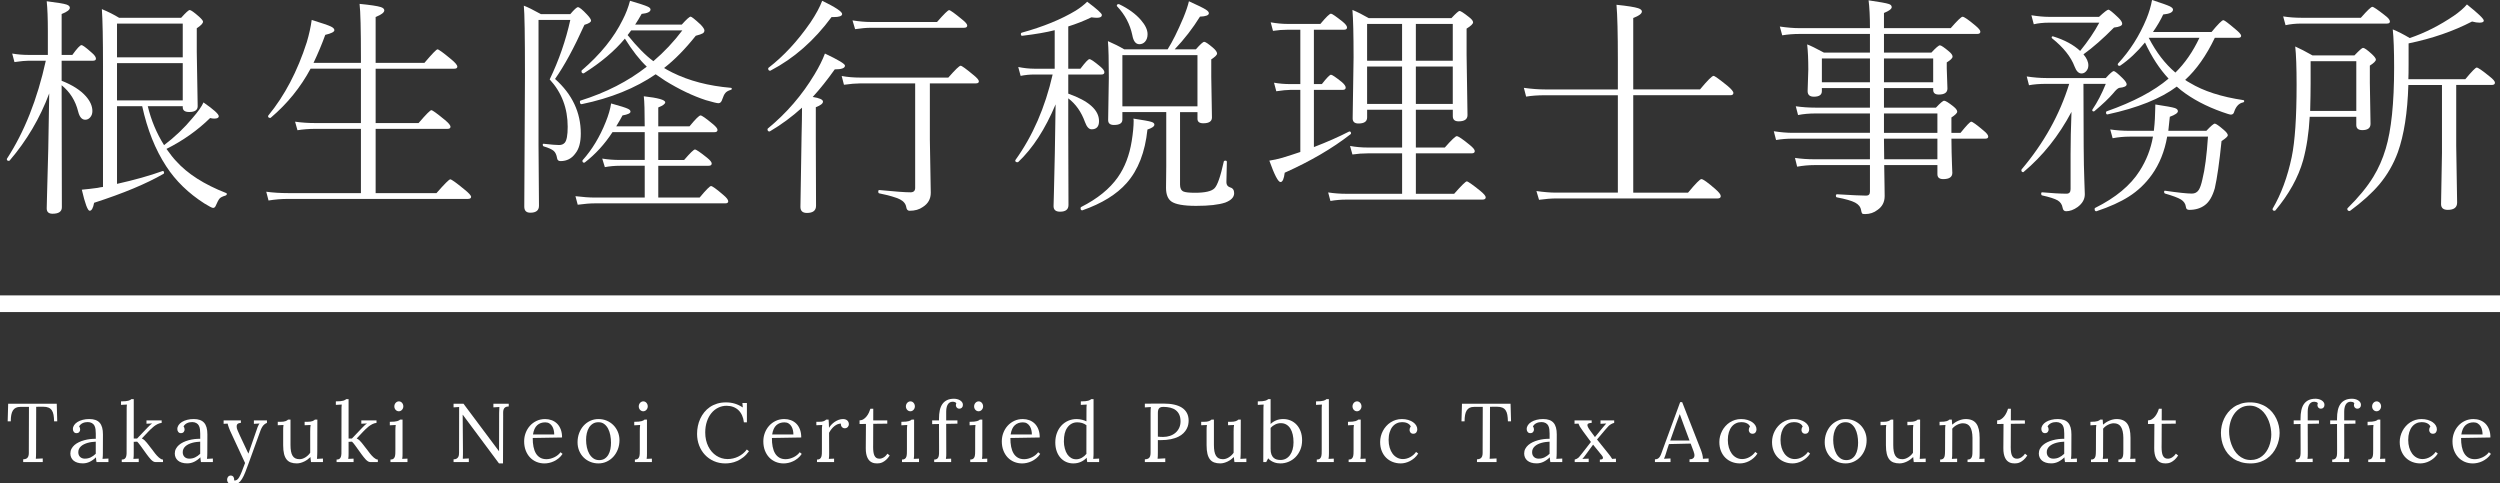 <?xml version="1.0" encoding="utf-8"?>
<!-- Generator: Adobe Illustrator 15.0.0, SVG Export Plug-In  -->
<!DOCTYPE svg PUBLIC "-//W3C//DTD SVG 1.1//EN" "http://www.w3.org/Graphics/SVG/1.1/DTD/svg11.dtd">
<svg version="1.1"
	 xmlns="http://www.w3.org/2000/svg" xmlns:xlink="http://www.w3.org/1999/xlink" xmlns:a="http://ns.adobe.com/AdobeSVGViewerExtensions/3.0/"
	 x="0px" y="0px" width="300px" height="58px" viewBox="0 0 300 58" enable-background="new 0 0 300 58" xml:space="preserve">
<rect x="0" y="0" width="300" height="58" fill="#333333" stroke="none"/>
<defs>
</defs>
<path fill="#FFFFFF" d="M7.396,7.287v2.406c1.285,0.501,2.256,1.121,2.912,1.859c0.52,0.593,0.779,1.185,0.779,1.777
	c0,0.31-0.091,0.565-0.273,0.766c-0.164,0.183-0.36,0.273-0.588,0.273c-0.401,0-0.684-0.328-0.848-0.984
	c-0.319-1.294-0.979-2.347-1.982-3.158v0.93l0.027,13.713c0,0.52-0.374,0.779-1.121,0.779c-0.465,0-0.697-0.214-0.697-0.643
	c0-0.118,0.014-0.679,0.041-1.682c0.109-3.245,0.196-7.282,0.26-12.113c-1.112,2.972-2.698,5.66-4.758,8.066
	c-0.027,0.019-0.06,0.027-0.096,0.027c-0.155,0-0.232-0.068-0.232-0.205c0-0.018,0.005-0.036,0.014-0.055
	c2.087-3.208,3.642-7.127,4.662-11.758H3.445c-0.383,0-0.952,0.055-1.709,0.164L1.463,6.426C2.092,6.535,2.743,6.59,3.418,6.59
	h2.324V3.705c0-1.504-0.046-2.688-0.137-3.555c1.258,0.155,2.051,0.287,2.379,0.396C8.249,0.638,8.381,0.766,8.381,0.93
	c0,0.246-0.328,0.497-0.984,0.752V6.59h1.285c0.565-0.784,0.93-1.176,1.094-1.176c0.146,0,0.565,0.31,1.258,0.93
	c0.319,0.273,0.479,0.506,0.479,0.697c0,0.164-0.123,0.246-0.369,0.246H7.396z M19.688,17.418c1.294-0.984,2.425-2.06,3.391-3.227
	c0.684-0.784,1.13-1.417,1.34-1.9c1.222,0.848,1.832,1.399,1.832,1.654c0,0.191-0.183,0.287-0.547,0.287
	c-0.146,0-0.31-0.022-0.492-0.068c-1.495,1.468-3.24,2.703-5.236,3.705c0.474,0.666,0.856,1.148,1.148,1.449
	c1.367,1.531,3.368,2.812,6.002,3.842c0.063,0.019,0.096,0.055,0.096,0.109c0,0.091-0.06,0.16-0.178,0.205
	c-0.347,0.101-0.579,0.219-0.697,0.355s-0.269,0.419-0.451,0.848c-0.073,0.183-0.183,0.273-0.328,0.273
	c-0.118,0-0.465-0.178-1.039-0.533c-1.923-1.23-3.45-2.716-4.58-4.457c-1.313-2.005-2.274-4.411-2.885-7.219h-3.021v9.324
	c2.114-0.474,3.929-0.984,5.441-1.531c0.019-0.009,0.032-0.014,0.041-0.014c0.109,0,0.164,0.073,0.164,0.219
	c0,0.055-0.022,0.096-0.068,0.123c-2.051,1.185-4.826,2.343-8.326,3.473c-0.118,0.638-0.296,0.957-0.533,0.957
	s-0.552-0.843-0.943-2.529c0.61-0.055,1.244-0.127,1.9-0.219c0.055-0.009,0.164-0.032,0.328-0.068
	c0.128-0.018,0.232-0.032,0.314-0.041V7.971c0-3.272-0.046-5.564-0.137-6.877c0.766,0.319,1.454,0.666,2.064,1.039h7.451
	c0.556-0.62,0.897-0.93,1.025-0.93c0.146,0,0.52,0.265,1.121,0.793c0.319,0.292,0.479,0.492,0.479,0.602
	c0,0.201-0.251,0.465-0.752,0.793v2.844l0.109,6.508c0,0.465-0.337,0.697-1.012,0.697c-0.52,0-0.779-0.187-0.779-0.561v-0.137
	h-4.197C18.134,14.419,18.785,15.978,19.688,17.418z M21.93,6.877V2.83h-7.889v4.047H21.93z M21.93,12.045V7.574h-7.889v4.471H21.93
	z"/>
<path fill="#FFFFFF" d="M43.311,23.174v-7.711h-5.482c-0.747,0-1.458,0.055-2.133,0.164l-0.287-1.025
	c0.766,0.109,1.559,0.164,2.379,0.164h5.523V8.244h-6.043c-1.203,2.242-2.794,4.202-4.771,5.879
	c-0.019,0.019-0.046,0.027-0.082,0.027c-0.164,0-0.246-0.073-0.246-0.219c0-0.018,0.009-0.041,0.027-0.068
	c1.96-2.379,3.5-5.313,4.621-8.805c0.273-0.92,0.47-1.809,0.588-2.666c1.239,0.383,2.001,0.643,2.283,0.779
	c0.292,0.137,0.438,0.287,0.438,0.451c0,0.201-0.364,0.388-1.094,0.561c-0.383,1.066-0.853,2.188-1.408,3.363h5.688V6.986
	c0-3.473-0.055-5.646-0.164-6.521c1.304,0.128,2.151,0.255,2.543,0.383c0.282,0.091,0.424,0.224,0.424,0.396
	c0,0.255-0.347,0.52-1.039,0.793v5.51h5.852c0.921-1.084,1.444-1.627,1.572-1.627c0.137,0,0.688,0.401,1.654,1.203
	c0.483,0.401,0.725,0.693,0.725,0.875c0,0.164-0.123,0.246-0.369,0.246h-9.434v6.521h5.154c0.884-1.03,1.395-1.545,1.531-1.545
	s0.679,0.392,1.627,1.176c0.446,0.365,0.67,0.638,0.67,0.82c0,0.164-0.118,0.246-0.355,0.246h-8.627v7.711h7.301
	c0.966-1.103,1.518-1.654,1.654-1.654c0.146,0,0.706,0.401,1.682,1.203c0.547,0.438,0.82,0.738,0.82,0.902s-0.132,0.246-0.396,0.246
	H34.547c-0.766,0-1.54,0.063-2.324,0.191l-0.273-1.053c0.812,0.109,1.677,0.164,2.598,0.164H43.311z"/>
<path fill="#FFFFFF" d="M64.623,2.393v15.066l0.055,7.232c0,0.556-0.347,0.834-1.039,0.834c-0.483,0-0.725-0.241-0.725-0.725
	l0.082-15.764c0-4.73-0.046-7.515-0.137-8.354c0.429,0.155,1.112,0.492,2.051,1.012h3.527c0.474-0.556,0.779-0.834,0.916-0.834
	c0.173,0,0.538,0.296,1.094,0.889c0.319,0.337,0.479,0.579,0.479,0.725c0,0.183-0.265,0.351-0.793,0.506
	c-1.249,2.771-2.425,4.936-3.527,6.494c2.06,1.832,3.09,4.015,3.09,6.549c0,1.058-0.214,1.851-0.643,2.379
	c-0.438,0.62-1.034,0.93-1.791,0.93c-0.237,0-0.374-0.114-0.41-0.342c-0.063-0.401-0.196-0.692-0.396-0.875
	c-0.219-0.191-0.62-0.374-1.203-0.547c-0.082-0.027-0.123-0.091-0.123-0.191c0-0.1,0.041-0.141,0.123-0.123
	c0.884,0.101,1.499,0.15,1.846,0.15c0.282,0,0.506-0.091,0.67-0.273c0.237-0.273,0.355-0.911,0.355-1.914
	c0-2.224-0.72-4.12-2.16-5.688c1.103-2.288,1.928-4.667,2.475-7.137H64.623z M73.947,15.162h3.418c0-1.786-0.036-2.989-0.109-3.609
	c1.714,0.191,2.57,0.433,2.57,0.725c0,0.191-0.278,0.396-0.834,0.615v2.27h3.746c0.72-0.875,1.162-1.313,1.326-1.313
	c0.155,0,0.638,0.337,1.449,1.012c0.392,0.319,0.588,0.561,0.588,0.725c0,0.183-0.118,0.273-0.355,0.273h-6.754v3.336h3.104
	c0.72-0.838,1.153-1.258,1.299-1.258s0.629,0.328,1.449,0.984c0.374,0.301,0.561,0.533,0.561,0.697c0,0.183-0.123,0.273-0.369,0.273
	h-6.043v3.814h4.963c0.766-0.92,1.222-1.381,1.367-1.381c0.155,0,0.647,0.355,1.477,1.066c0.392,0.328,0.588,0.583,0.588,0.766
	c0,0.164-0.118,0.246-0.355,0.246H71.35c-0.538,0-1.212,0.055-2.023,0.164l-0.273-1.025c0.921,0.109,1.677,0.164,2.27,0.164h6.043
	v-3.814h-2.967c-0.629,0-1.235,0.055-1.818,0.164l-0.314-1.025c0.675,0.109,1.376,0.164,2.105,0.164h2.994v-3.336h-3.869
	c-0.938,1.44-2.046,2.652-3.322,3.637c-0.027,0.019-0.055,0.027-0.082,0.027c-0.137,0-0.205-0.077-0.205-0.232
	c0-0.027,0.009-0.05,0.027-0.068c1.14-1.276,2.064-2.807,2.775-4.594c0.328-0.811,0.542-1.549,0.643-2.215
	c1.094,0.301,1.769,0.515,2.023,0.643c0.2,0.091,0.301,0.205,0.301,0.342c0,0.191-0.319,0.342-0.957,0.451
	C74.535,14.169,74.284,14.606,73.947,15.162z M74.986,4.635c-1.239,1.486-2.88,2.871-4.922,4.156
	C70.046,8.8,70.028,8.805,70.01,8.805c-0.155,0-0.232-0.091-0.232-0.273c0-0.027,0.009-0.055,0.027-0.082
	c2.233-1.914,3.874-3.942,4.922-6.084c0.374-0.72,0.665-1.477,0.875-2.27c1.094,0.319,1.791,0.547,2.092,0.684
	c0.246,0.109,0.369,0.228,0.369,0.355c0,0.283-0.355,0.46-1.066,0.533c-0.265,0.474-0.524,0.902-0.779,1.285h5.592
	c0.574-0.638,0.93-0.957,1.066-0.957c0.109,0,0.511,0.319,1.203,0.957c0.301,0.319,0.451,0.552,0.451,0.697
	c0,0.155-0.068,0.273-0.205,0.355s-0.415,0.178-0.834,0.287c-1.258,1.586-2.524,2.876-3.801,3.869
	c0.2,0.128,0.524,0.306,0.971,0.533c2.015,1.003,4.366,1.618,7.055,1.846c0.063,0,0.096,0.032,0.096,0.096
	c0,0.091-0.041,0.142-0.123,0.15c-0.301,0.091-0.515,0.214-0.643,0.369c-0.128,0.146-0.251,0.396-0.369,0.752
	c-0.091,0.319-0.246,0.479-0.465,0.479c-0.173,0-0.679-0.123-1.518-0.369c-1.559-0.51-3.181-1.285-4.867-2.324
	c-0.337-0.219-0.72-0.479-1.148-0.779c-2.434,1.668-5.387,2.862-8.859,3.582c-0.155,0.027-0.232-0.073-0.232-0.301
	c0-0.063,0.022-0.104,0.068-0.123c3.063-0.957,5.715-2.315,7.957-4.074C76.755,7.187,75.88,6.066,74.986,4.635z M75.314,4.211
	c1.14,1.413,2.169,2.457,3.09,3.131c1.285-1.094,2.442-2.324,3.473-3.691h-6.139L75.314,4.211z"/>
<path fill="#FFFFFF" d="M97.528,11.635c0.82,0.128,1.23,0.314,1.23,0.561c0,0.228-0.287,0.451-0.861,0.67v3.691l0.027,8.135
	c0,0.574-0.364,0.861-1.094,0.861c-0.52,0-0.779-0.241-0.779-0.725c0-0.556,0.046-3.386,0.137-8.49
	c0.036-1.477,0.055-2.616,0.055-3.418c-1.194,1.085-2.479,2.033-3.855,2.844c-0.009,0.009-0.027,0.014-0.055,0.014
	c-0.155,0-0.232-0.086-0.232-0.26c0-0.036,0.014-0.068,0.041-0.096c2.242-1.841,4.106-4.001,5.592-6.48
	c0.556-0.92,0.976-1.759,1.258-2.516c1.604,0.757,2.406,1.24,2.406,1.449c0,0.301-0.41,0.451-1.23,0.451
	C99.283,9.575,98.403,10.678,97.528,11.635z M92.483,8.463c-0.019,0.019-0.036,0.027-0.055,0.027c-0.164,0-0.246-0.086-0.246-0.26
	c0-0.036,0.014-0.068,0.041-0.096c1.823-1.403,3.505-3.222,5.045-5.455c0.656-0.984,1.121-1.846,1.395-2.584
	c1.595,0.775,2.393,1.304,2.393,1.586c0,0.246-0.342,0.369-1.025,0.369c-0.101,0-0.183,0-0.246,0
	C97.706,4.867,95.272,7.005,92.483,8.463z M111.583,10.008v6.754l0.109,6.371c0,0.738-0.319,1.308-0.957,1.709
	c-0.419,0.301-0.948,0.451-1.586,0.451c-0.219,0-0.351-0.142-0.396-0.424c-0.063-0.401-0.314-0.716-0.752-0.943
	c-0.474-0.237-1.308-0.479-2.502-0.725c-0.073-0.018-0.109-0.082-0.109-0.191c0-0.155,0.046-0.223,0.137-0.205
	c1.851,0.183,3.095,0.273,3.732,0.273c0.374,0,0.561-0.178,0.561-0.533V10.008h-6.604c-0.511,0-1.157,0.055-1.941,0.164
	l-0.273-1.053c0.692,0.128,1.431,0.191,2.215,0.191h10.582c0.829-0.948,1.321-1.422,1.477-1.422c0.137,0,0.643,0.365,1.518,1.094
	c0.446,0.355,0.67,0.615,0.67,0.779s-0.123,0.246-0.369,0.246H111.583z M102.614,3.5L102.3,2.447
	c0.812,0.128,1.531,0.191,2.16,0.191h7.984c0.829-0.948,1.313-1.422,1.449-1.422s0.647,0.365,1.531,1.094
	c0.429,0.337,0.643,0.588,0.643,0.752c0,0.183-0.128,0.273-0.383,0.273H104.46C103.959,3.336,103.344,3.391,102.614,3.5z"/>
<path fill="#FFFFFF" d="M128.192,8.941v2.297c2.461,0.866,3.691,1.964,3.691,3.295c0,0.656-0.296,0.984-0.889,0.984
	c-0.319,0-0.583-0.287-0.793-0.861c-0.438-1.221-1.107-2.174-2.01-2.857v3.979l0.027,8.818c0,0.538-0.337,0.807-1.012,0.807
	c-0.52,0-0.779-0.224-0.779-0.67c0-0.091,0.014-0.588,0.041-1.49c0.082-2.917,0.15-6.489,0.205-10.719
	c-1.249,2.972-2.743,5.277-4.484,6.918c-0.027,0.019-0.06,0.027-0.096,0.027c-0.173,0-0.26-0.068-0.26-0.205
	c0-0.018,0.005-0.036,0.014-0.055c2.078-2.889,3.568-6.312,4.471-10.268h-2.215c-0.547,0-1.089,0.055-1.627,0.164l-0.287-1.066
	c0.684,0.137,1.321,0.205,1.914,0.205h2.461V3.623c-0.993,0.255-2.288,0.479-3.883,0.67c-0.118,0.019-0.178-0.055-0.178-0.219
	c0-0.073,0.032-0.123,0.096-0.15c2.579-0.711,4.744-1.595,6.494-2.652c0.538-0.337,0.993-0.692,1.367-1.066
	c1.176,0.875,1.764,1.404,1.764,1.586c0,0.228-0.196,0.342-0.588,0.342c-0.173,0-0.396-0.018-0.67-0.055
	c-0.866,0.419-1.791,0.784-2.775,1.094v5.072h1.463c0.574-0.766,0.935-1.148,1.08-1.148c0.164,0,0.602,0.301,1.313,0.902
	c0.319,0.265,0.479,0.488,0.479,0.67c0,0.183-0.118,0.273-0.355,0.273H128.192z M129.888,25.238c-0.019,0-0.032,0-0.041,0
	c-0.118,0-0.178-0.087-0.178-0.26c0-0.063,0.022-0.109,0.068-0.137c1.95-0.984,3.418-2.174,4.402-3.568
	c0.839-1.194,1.395-2.643,1.668-4.348c0.155-0.966,0.232-1.782,0.232-2.447c0-0.082-0.009-0.164-0.027-0.246
	c1.148,0.173,1.854,0.301,2.119,0.383c0.265,0.073,0.396,0.187,0.396,0.342c0,0.21-0.278,0.406-0.834,0.588
	c-0.282,2.716-1.112,4.854-2.488,6.412C134.003,23.324,132.23,24.418,129.888,25.238z M141.604,13.453v8.709
	c0,0.419,0.137,0.693,0.41,0.82c0.237,0.101,0.697,0.15,1.381,0.15c1.212,0,1.991-0.178,2.338-0.533
	c0.355-0.346,0.729-1.417,1.121-3.213c0.019-0.073,0.077-0.109,0.178-0.109c0.128,0,0.191,0.046,0.191,0.137
	c-0.036,1.121-0.055,1.941-0.055,2.461c0,0.31,0.15,0.515,0.451,0.615c0.319,0.082,0.479,0.314,0.479,0.697
	c0,0.474-0.355,0.848-1.066,1.121c-0.784,0.265-1.95,0.396-3.5,0.396c-1.495,0-2.488-0.178-2.98-0.533
	c-0.419-0.31-0.629-0.852-0.629-1.627l0.027-2.598v-6.494h-5.264v0.902c0,0.429-0.337,0.643-1.012,0.643
	c-0.465,0-0.697-0.196-0.697-0.588l0.082-5.072c0-2.087-0.036-3.555-0.109-4.402c0.738,0.319,1.39,0.647,1.955,0.984h5.209
	c0.565-0.884,1.194-2.146,1.887-3.787c0.328-0.802,0.552-1.463,0.67-1.982c1.066,0.483,1.741,0.816,2.023,0.998
	c0.246,0.155,0.369,0.301,0.369,0.438c0,0.246-0.355,0.383-1.066,0.41c-0.856,1.386-1.868,2.693-3.035,3.924h2.543
	c0.528-0.602,0.861-0.902,0.998-0.902c0.146,0,0.492,0.232,1.039,0.697c0.337,0.292,0.506,0.529,0.506,0.711
	c0,0.164-0.232,0.396-0.697,0.697v2.078l0.082,4.895c0,0.465-0.347,0.697-1.039,0.697c-0.465,0-0.697-0.178-0.697-0.533v-0.807
	H141.604z M134.058,0.766c-0.027-0.018-0.041-0.041-0.041-0.068c0-0.137,0.073-0.205,0.219-0.205c0.027,0,0.05,0.005,0.068,0.014
	c1.103,0.529,1.974,1.162,2.611,1.9c0.528,0.611,0.793,1.176,0.793,1.695c0,0.383-0.104,0.688-0.314,0.916
	c-0.183,0.191-0.405,0.287-0.67,0.287c-0.438,0-0.72-0.364-0.848-1.094C135.603,2.908,134.996,1.759,134.058,0.766z M143.696,12.756
	V6.617h-9.01v6.139H143.696z"/>
<path fill="#FFFFFF" d="M157.667,17.65c1.586-0.61,2.989-1.23,4.211-1.859c0.019-0.009,0.036-0.014,0.055-0.014
	c0.128,0,0.191,0.073,0.191,0.219c0,0.046-0.019,0.082-0.055,0.109c-2.169,1.695-4.804,3.236-7.902,4.621
	c-0.091,0.748-0.26,1.121-0.506,1.121c-0.282,0-0.729-0.856-1.34-2.57c0.492-0.073,1.012-0.187,1.559-0.342
	c0.802-0.246,1.522-0.479,2.16-0.697v-7.451h-1.203c-0.392,0-0.952,0.055-1.682,0.164l-0.273-1.025
	c0.62,0.109,1.263,0.164,1.928,0.164h1.23V3.568h-1.518c-0.593,0-1.181,0.046-1.764,0.137l-0.273-1.025
	c0.729,0.128,1.399,0.191,2.01,0.191h3.951c0.684-0.82,1.107-1.23,1.271-1.23c0.128,0,0.593,0.319,1.395,0.957
	c0.355,0.292,0.533,0.524,0.533,0.697c0,0.183-0.123,0.273-0.369,0.273h-3.609v6.521h0.957c0.583-0.747,0.948-1.121,1.094-1.121
	c0.137,0,0.574,0.296,1.313,0.889c0.301,0.265,0.451,0.483,0.451,0.656c0,0.183-0.123,0.273-0.369,0.273h-3.445V17.65z
	 M169.903,13.166v4.539h3.473c0.802-0.911,1.28-1.367,1.436-1.367c0.183,0,0.706,0.355,1.572,1.066
	c0.392,0.319,0.588,0.561,0.588,0.725c0,0.183-0.123,0.273-0.369,0.273h-6.699v4.854h4.594c0.875-0.993,1.381-1.49,1.518-1.49
	s0.67,0.374,1.6,1.121c0.446,0.365,0.67,0.629,0.67,0.793c0,0.183-0.132,0.273-0.396,0.273h-16.297
	c-0.684,0-1.331,0.055-1.941,0.164l-0.273-1.025c0.692,0.109,1.422,0.164,2.188,0.164h6.686v-4.854h-4.088
	c-0.647,0-1.271,0.046-1.873,0.137l-0.287-1.025c0.684,0.128,1.395,0.191,2.133,0.191h4.115v-4.539h-4.197v0.93
	c0,0.483-0.347,0.725-1.039,0.725c-0.465,0-0.697-0.205-0.697-0.615l0.109-7.314c0-2.734-0.046-4.635-0.137-5.701
	c0.593,0.246,1.244,0.574,1.955,0.984h9.926c0.538-0.574,0.861-0.861,0.971-0.861c0.137,0,0.511,0.242,1.121,0.725
	c0.337,0.255,0.506,0.47,0.506,0.643c0,0.183-0.26,0.433-0.779,0.752v3.131l0.109,7.246c0,0.501-0.355,0.752-1.066,0.752
	c-0.465,0-0.697-0.205-0.697-0.615v-0.779H169.903z M164.052,7.287h4.197V2.871h-4.197V7.287z M164.052,12.469h4.197V7.984h-4.197
	V12.469z M169.903,7.287h4.43V2.871h-4.43V7.287z M169.903,12.469h4.43V7.984h-4.43V12.469z"/>
<path fill="#FFFFFF" d="M194.142,23.119V11.43h-8.764c-0.848,0-1.595,0.055-2.242,0.164l-0.273-1.053
	c0.938,0.128,1.777,0.191,2.516,0.191h8.764V7.178c0-3.172-0.055-5.373-0.164-6.604c1.313,0.137,2.179,0.273,2.598,0.41
	c0.301,0.101,0.451,0.232,0.451,0.396c0,0.255-0.347,0.515-1.039,0.779v8.572h8.012c0.902-1.084,1.444-1.627,1.627-1.627
	c0.128,0,0.688,0.401,1.682,1.203c0.465,0.392,0.697,0.675,0.697,0.848c0,0.183-0.123,0.273-0.369,0.273h-11.648v11.689h6.576
	c0.902-1.084,1.436-1.627,1.6-1.627c0.2,0,0.761,0.401,1.682,1.203c0.429,0.374,0.643,0.652,0.643,0.834
	c0,0.191-0.123,0.287-0.369,0.287h-19.346c-0.61,0-1.308,0.055-2.092,0.164l-0.314-1.053c0.894,0.128,1.677,0.191,2.352,0.191
	H194.142z"/>
<path fill="#FFFFFF" d="M226.076,10.568v2.352h6.234c0.52-0.556,0.848-0.834,0.984-0.834c0.164,0,0.528,0.224,1.094,0.67
	c0.319,0.255,0.479,0.47,0.479,0.643c0,0.164-0.232,0.396-0.697,0.697v1.846h1.094c0.72-0.893,1.148-1.34,1.285-1.34
	c0.146,0,0.638,0.355,1.477,1.066c0.374,0.301,0.561,0.542,0.561,0.725c0,0.164-0.118,0.246-0.355,0.246h-4.061
	c0.009,1.176,0.032,2.21,0.068,3.104c0,0.037,0.009,0.273,0.027,0.711c0.009,0.137,0.014,0.232,0.014,0.287
	c0,0.501-0.364,0.752-1.094,0.752c-0.465,0-0.697-0.196-0.697-0.588v-1.094h-6.385c0.009,0.748,0.022,1.591,0.041,2.529
	c0.009,0.556,0.014,0.953,0.014,1.189c0,0.711-0.282,1.263-0.848,1.654c-0.429,0.337-0.93,0.506-1.504,0.506
	c-0.191,0-0.306-0.022-0.342-0.068c-0.055-0.055-0.101-0.191-0.137-0.41c-0.063-0.383-0.303-0.684-0.718-0.902
	s-1.146-0.429-2.194-0.629c-0.073-0.019-0.109-0.077-0.109-0.178c0-0.127,0.046-0.191,0.137-0.191
	c1.786,0.109,2.953,0.164,3.5,0.164c0.301,0,0.451-0.159,0.451-0.479v-3.186h-6.645c-0.692,0-1.39,0.064-2.092,0.191l-0.26-1.053
	c0.72,0.109,1.495,0.164,2.324,0.164h6.672v-2.475h-9.242c-0.72,0-1.395,0.055-2.023,0.164l-0.273-1.053
	c0.839,0.128,1.586,0.191,2.242,0.191h9.297v-2.324H217.9c-0.812,0-1.522,0.064-2.133,0.191l-0.273-1.053
	c0.757,0.109,1.55,0.164,2.379,0.164h6.521v-2.352h-5.77v0.369c0,0.447-0.319,0.67-0.957,0.67c-0.501,0-0.752-0.223-0.752-0.67
	l0.082-2.611c0-1.194-0.046-2.192-0.137-2.994c0.383,0.137,1.053,0.465,2.01,0.984h5.523V4.074h-8.463
	c-0.711,0-1.399,0.055-2.064,0.164l-0.287-1.053c0.894,0.128,1.659,0.191,2.297,0.191h8.518c0-1.385-0.055-2.497-0.164-3.336
	c1.321,0.191,2.128,0.337,2.42,0.438c0.237,0.073,0.355,0.201,0.355,0.383c0,0.21-0.31,0.442-0.93,0.697v1.818h8.012
	c0.793-0.911,1.267-1.367,1.422-1.367c0.183,0,0.697,0.355,1.545,1.066c0.392,0.328,0.588,0.57,0.588,0.725
	c0,0.183-0.123,0.273-0.369,0.273h-11.197v2.242h5.688c0.538-0.583,0.88-0.875,1.025-0.875s0.511,0.246,1.094,0.738
	c0.282,0.237,0.424,0.442,0.424,0.615c0,0.183-0.232,0.415-0.697,0.697v0.697l0.082,2.434c0,0.483-0.347,0.725-1.039,0.725
	c-0.446,0-0.67-0.187-0.67-0.561v-0.219H226.076z M224.395,9.871V7.014h-5.77v2.857H224.395z M226.076,9.871h5.906V7.014h-5.906
	V9.871z M226.076,15.941h6.412v-2.324h-6.412V15.941z M226.076,16.639l0.027,2.475h6.385v-2.475H226.076z"/>
<path fill="#FFFFFF" d="M250.014,10.063l0.027,7.506c0.009,1.577,0.036,2.958,0.082,4.143c0.036,0.912,0.055,1.445,0.055,1.6
	c0,0.593-0.287,1.103-0.861,1.531c-0.474,0.337-0.935,0.506-1.381,0.506c-0.237,0-0.378-0.142-0.424-0.424
	c-0.063-0.383-0.26-0.675-0.588-0.875c-0.347-0.2-0.971-0.401-1.873-0.602c-0.073-0.018-0.109-0.082-0.109-0.191
	c0-0.137,0.046-0.196,0.137-0.178c1.194,0.109,2.165,0.164,2.912,0.164c0.319,0,0.479-0.182,0.479-0.547v-4.197
	c0-1.467,0.036-3.158,0.109-5.072c-1.522,2.871-3.437,5.273-5.742,7.205c-0.009,0.019-0.027,0.027-0.055,0.027
	c-0.146,0-0.219-0.082-0.219-0.246c0-0.036,0.009-0.063,0.027-0.082c2.671-3.153,4.575-6.576,5.715-10.268h-2.775
	c-0.784,0-1.468,0.055-2.051,0.164l-0.273-1.053c0.839,0.128,1.622,0.191,2.352,0.191h7.137c0.501-0.556,0.82-0.834,0.957-0.834
	c0.128,0,0.483,0.287,1.066,0.861c0.319,0.319,0.479,0.561,0.479,0.725c0,0.228-0.292,0.369-0.875,0.424
	c-0.164,0.027-0.415,0.251-0.752,0.67c-0.492,0.574-1.235,1.281-2.229,2.119c-0.027,0.027-0.06,0.041-0.096,0.041
	c-0.118,0-0.178-0.055-0.178-0.164c0-0.027,0.009-0.05,0.027-0.068c0.593-0.875,1.126-1.9,1.6-3.076H250.014z M249.617,6.111
	c0.938-1.148,1.704-2.278,2.297-3.391h-6.043c-0.675,0-1.28,0.064-1.818,0.191l-0.287-1.08c0.812,0.128,1.504,0.191,2.078,0.191
	h6.043c0.62-0.574,0.993-0.861,1.121-0.861s0.52,0.314,1.176,0.943c0.319,0.301,0.479,0.552,0.479,0.752
	c0,0.228-0.328,0.378-0.984,0.451c-1.294,1.313-2.516,2.384-3.664,3.213c0.392,0.456,0.588,0.898,0.588,1.326
	c0,0.283-0.091,0.52-0.273,0.711c-0.155,0.173-0.337,0.26-0.547,0.26c-0.347,0-0.624-0.278-0.834-0.834
	c-0.438-1.167-1.34-2.297-2.707-3.391c-0.027-0.018-0.041-0.05-0.041-0.096c0-0.091,0.046-0.137,0.137-0.137
	c0.019,0,0.036,0.005,0.055,0.014C247.749,4.794,248.824,5.373,249.617,6.111z M258.463,15.695c0.063-0.565,0.104-1.039,0.123-1.422
	c0.027-0.51,0.041-0.907,0.041-1.189c0-0.246,0.005-0.428,0.014-0.547c1.267,0.191,2.042,0.333,2.324,0.424
	c0.255,0.082,0.383,0.21,0.383,0.383c0,0.21-0.323,0.433-0.971,0.67c-0.063,0.62-0.123,1.181-0.178,1.682h4.566
	c0.538-0.574,0.875-0.861,1.012-0.861s0.497,0.251,1.08,0.752c0.319,0.273,0.479,0.488,0.479,0.643c0,0.146-0.251,0.378-0.752,0.697
	c-0.255,2.525-0.524,4.412-0.807,5.66c-0.282,0.984-0.684,1.663-1.203,2.037c-0.501,0.374-1.126,0.561-1.873,0.561
	c-0.246,0-0.378-0.123-0.396-0.369c-0.046-0.364-0.241-0.656-0.588-0.875c-0.347-0.21-0.979-0.446-1.9-0.711
	c-0.082-0.027-0.123-0.096-0.123-0.205s0.041-0.155,0.123-0.137c1.567,0.228,2.639,0.342,3.213,0.342
	c0.355,0,0.629-0.146,0.82-0.438c0.164-0.255,0.31-0.679,0.438-1.271c0.301-1.194,0.524-2.903,0.67-5.127h-4.895
	c-0.31,1.769-0.925,3.295-1.846,4.58c-0.757,1.058-1.673,1.928-2.748,2.611c-1.012,0.647-2.311,1.235-3.896,1.764
	c-0.009,0-0.019,0-0.027,0c-0.128,0-0.191-0.091-0.191-0.273c0-0.063,0.019-0.104,0.055-0.123c2.47-1.23,4.252-2.711,5.346-4.443
	c0.812-1.267,1.345-2.639,1.6-4.115h-2.803c-0.684,0-1.362,0.064-2.037,0.191l-0.287-1.053c0.738,0.109,1.504,0.164,2.297,0.164
	H258.463z M265.777,4.539c-1.021,2.133-2.206,3.814-3.555,5.045c0.109,0.091,0.296,0.21,0.561,0.355
	c1.641,0.994,3.787,1.687,6.439,2.078c0.055,0.009,0.082,0.046,0.082,0.109c0,0.091-0.046,0.146-0.137,0.164
	c-0.492,0.101-0.848,0.474-1.066,1.121c-0.055,0.228-0.187,0.342-0.396,0.342c-0.118,0-0.47-0.104-1.053-0.314
	c-1.923-0.684-3.56-1.549-4.908-2.598c-0.228-0.191-0.405-0.342-0.533-0.451c-1.914,1.44-4.681,2.552-8.299,3.336
	c-0.128,0.019-0.191-0.059-0.191-0.232c0-0.073,0.027-0.118,0.082-0.137c3.19-1.121,5.665-2.429,7.424-3.924
	c-1.075-1.148-2.019-2.593-2.83-4.334c-0.948,1.148-1.937,2.074-2.967,2.775c-0.019,0.019-0.041,0.027-0.068,0.027
	c-0.155,0-0.232-0.063-0.232-0.191c0-0.027,0.009-0.055,0.027-0.082c1.431-1.54,2.57-3.331,3.418-5.373
	c0.31-0.756,0.533-1.508,0.67-2.256c1.13,0.365,1.846,0.62,2.146,0.766c0.246,0.128,0.369,0.255,0.369,0.383
	c0,0.319-0.392,0.515-1.176,0.588c-0.292,0.638-0.702,1.34-1.23,2.105h7.027c0.784-0.948,1.258-1.422,1.422-1.422
	c0.118,0,0.615,0.374,1.49,1.121c0.429,0.355,0.643,0.606,0.643,0.752c0,0.164-0.118,0.246-0.355,0.246H265.777z M263.932,4.539
	h-6.084c0.894,1.732,1.96,3.122,3.199,4.17C262.177,7.606,263.139,6.216,263.932,4.539z"/>
<path fill="#FFFFFF" d="M282.756,14.014h-5.592c-0.101,1.914-0.364,3.66-0.793,5.236c-0.583,2.051-1.695,4.056-3.336,6.016
	c-0.027,0.019-0.06,0.027-0.096,0.027c-0.155,0-0.232-0.068-0.232-0.205c0-0.019,0.005-0.036,0.014-0.055
	c1.021-1.741,1.782-3.801,2.283-6.18c0.392-1.877,0.588-4.762,0.588-8.654c0-2.124-0.055-3.664-0.164-4.621
	c0.556,0.246,1.244,0.602,2.064,1.066h5.045c0.574-0.602,0.916-0.902,1.025-0.902c0.164,0,0.52,0.251,1.066,0.752
	c0.319,0.301,0.479,0.52,0.479,0.656c0,0.173-0.241,0.415-0.725,0.725v2.051l0.082,4.936c0,0.501-0.328,0.752-0.984,0.752
	c-0.483,0-0.725-0.205-0.725-0.615V14.014z M274.266,3.021l-0.287-1.053c0.692,0.109,1.413,0.164,2.16,0.164h7.164
	c0.766-0.875,1.226-1.313,1.381-1.313c0.137,0,0.634,0.337,1.49,1.012c0.41,0.301,0.615,0.552,0.615,0.752
	c0,0.164-0.123,0.246-0.369,0.246h-10.281C275.474,2.83,274.849,2.894,274.266,3.021z M282.756,13.316V7.342h-5.482v2.693
	c0,0.875-0.019,1.969-0.055,3.281H282.756z M294.746,10.199v7.314l0.109,6.795c0,0.583-0.374,0.875-1.121,0.875
	c-0.538,0-0.807-0.232-0.807-0.697l0.109-6.111v-8.176h-4.033c-0.101,3.309-0.52,5.998-1.258,8.066
	c-0.528,1.44-1.276,2.734-2.242,3.883c-0.884,1.039-2.051,2.092-3.5,3.158c-0.019,0.009-0.036,0.014-0.055,0.014
	c-0.183,0-0.273-0.087-0.273-0.26c0-0.027,0.009-0.05,0.027-0.068c1.331-1.313,2.36-2.565,3.09-3.76
	c0.629-1.03,1.126-2.155,1.49-3.377c0.675-2.233,1.012-5.482,1.012-9.748c0-2.042-0.055-3.568-0.164-4.58
	c0.61,0.246,1.29,0.593,2.037,1.039c1.805-0.61,3.573-1.504,5.305-2.68c0.692-0.483,1.212-0.934,1.559-1.354
	c1.349,1.076,2.023,1.723,2.023,1.941c0,0.164-0.173,0.246-0.52,0.246c-0.246,0-0.542-0.045-0.889-0.137
	c-2.251,1.167-4.79,2.042-7.615,2.625v2.529c0,0.802-0.009,1.39-0.027,1.764h6.836c0.774-0.93,1.23-1.395,1.367-1.395
	c0.155,0,0.67,0.355,1.545,1.066c0.429,0.337,0.643,0.588,0.643,0.752c0,0.183-0.132,0.273-0.396,0.273H294.746z"/>
<path fill="#FFFFFF" d="M6.492,50.56c-0.006-0.296-0.029-0.554-0.068-0.774c-0.039-0.219-0.107-0.401-0.205-0.547
	c-0.098-0.145-0.229-0.252-0.396-0.324s-0.377-0.107-0.635-0.107l-0.845,0.005L4.329,54.26c0,0.359-0.01,0.623-0.029,0.792
	l0.83-0.039v0.435H2.781V55.12c0.186-0.007,0.326-0.042,0.42-0.107s0.161-0.152,0.2-0.261c0.039-0.109,0.059-0.238,0.059-0.385
	s0-0.305,0-0.474l0.015-5.072l-1.035,0.005c-0.211,0-0.39,0.035-0.535,0.105c-0.145,0.069-0.263,0.176-0.354,0.319
	s-0.157,0.323-0.198,0.54c-0.041,0.216-0.061,0.473-0.061,0.769H0.921l0.059-2.114h5.83l0.059,2.114H6.492z"/>
<path fill="#FFFFFF" d="M8.747,51.487c0-0.166,0.049-0.322,0.146-0.469s0.234-0.274,0.41-0.384c0.176-0.108,0.385-0.193,0.627-0.256
	s0.507-0.093,0.793-0.093c0.56,0,0.973,0.147,1.238,0.444s0.396,0.767,0.393,1.411l-0.01,2.246c0,0.104-0.002,0.209-0.007,0.315
	c-0.005,0.105-0.016,0.227-0.032,0.363l0.708-0.039v0.42h-1.431c-0.02-0.113-0.034-0.213-0.044-0.298s-0.018-0.175-0.024-0.269
	c-0.225,0.225-0.47,0.402-0.735,0.532s-0.546,0.195-0.842,0.195c-0.25,0-0.47-0.03-0.657-0.091c-0.187-0.06-0.343-0.144-0.466-0.251
	s-0.216-0.233-0.278-0.378c-0.062-0.146-0.093-0.301-0.093-0.467c0-0.205,0.045-0.393,0.134-0.562s0.21-0.319,0.361-0.452
	c0.151-0.131,0.328-0.245,0.53-0.342c0.202-0.096,0.416-0.174,0.642-0.236s0.458-0.106,0.693-0.135
	c0.236-0.027,0.466-0.039,0.691-0.036v-0.625c0-0.173-0.01-0.341-0.029-0.503s-0.063-0.311-0.129-0.444s-0.171-0.239-0.313-0.317
	s-0.305-0.117-0.491-0.117c-0.107,0-0.21,0.009-0.308,0.027c-0.098,0.018-0.194,0.047-0.288,0.09s-0.18,0.098-0.256,0.166
	s-0.139,0.15-0.188,0.244c0.049,0.055,0.082,0.116,0.1,0.184c0.018,0.066,0.027,0.131,0.027,0.192c0,0.039-0.008,0.084-0.024,0.134
	c-0.016,0.051-0.042,0.098-0.076,0.143c-0.034,0.043-0.078,0.079-0.132,0.107c-0.054,0.027-0.126,0.041-0.217,0.041
	c-0.13,0-0.233-0.048-0.31-0.145C8.785,51.74,8.747,51.624,8.747,51.487z M11.491,53.001c-0.153,0.007-0.312,0.021-0.476,0.042
	c-0.165,0.021-0.326,0.053-0.483,0.098c-0.158,0.043-0.307,0.1-0.447,0.168s-0.262,0.15-0.366,0.244s-0.186,0.203-0.244,0.327
	S9.39,54.144,9.396,54.3c0.003,0.124,0.027,0.231,0.071,0.325c0.044,0.092,0.101,0.169,0.171,0.229
	c0.07,0.061,0.15,0.106,0.242,0.137c0.091,0.031,0.189,0.047,0.293,0.047c0.133,0,0.259-0.014,0.376-0.039s0.229-0.064,0.334-0.115
	c0.106-0.05,0.208-0.111,0.308-0.183s0.199-0.155,0.3-0.249V53.001z"/>
<path fill="#FFFFFF" d="M17.579,50.447H19.4v0.298c-0.169,0.02-0.331,0.067-0.486,0.144c-0.155,0.077-0.299,0.168-0.435,0.271
	s-0.26,0.213-0.374,0.327s-0.216,0.216-0.308,0.308l-0.776,0.82c0.13,0.062,0.243,0.139,0.337,0.229s0.189,0.195,0.283,0.313
	l0.708,0.908c0.02,0.026,0.053,0.071,0.1,0.137s0.103,0.138,0.166,0.218c0.063,0.079,0.134,0.162,0.212,0.248
	c0.078,0.087,0.159,0.166,0.242,0.237s0.166,0.13,0.249,0.176s0.164,0.068,0.242,0.068v0.298h-0.908
	c-0.091,0-0.181-0.027-0.269-0.08c-0.088-0.054-0.175-0.125-0.261-0.213c-0.086-0.087-0.172-0.188-0.259-0.299
	c-0.086-0.112-0.175-0.229-0.266-0.349c-0.264-0.357-0.487-0.667-0.669-0.929s-0.338-0.453-0.469-0.577l-0.41,0.02v1.368
	c0,0.134-0.001,0.252-0.005,0.354c-0.003,0.103-0.015,0.211-0.034,0.324l0.64-0.029v0.41H14.61v-0.298
	c0.153,0,0.27-0.03,0.349-0.091c0.08-0.06,0.137-0.144,0.171-0.251s0.055-0.235,0.061-0.386s0.01-1.891,0.01-5.225
	c0-0.104,0.001-0.205,0.002-0.303s0.011-0.213,0.027-0.347l-0.708,0.039v-0.42c0.218,0,0.399-0.007,0.542-0.022
	c0.143-0.014,0.26-0.035,0.352-0.061s0.162-0.055,0.212-0.086c0.05-0.03,0.095-0.064,0.134-0.1h0.288v4.727h0.4l1.221-1.279
	c0.111-0.113,0.213-0.216,0.308-0.305c0.094-0.09,0.189-0.164,0.283-0.223l-0.684,0.029V50.447z"/>
<path fill="#FFFFFF" d="M21.279,51.487c0-0.166,0.049-0.322,0.146-0.469s0.234-0.274,0.41-0.384
	c0.176-0.108,0.385-0.193,0.627-0.256s0.507-0.093,0.793-0.093c0.56,0,0.973,0.147,1.238,0.444s0.396,0.767,0.393,1.411l-0.01,2.246
	c0,0.104-0.002,0.209-0.007,0.315c-0.005,0.105-0.016,0.227-0.032,0.363l0.708-0.039v0.42h-1.431
	c-0.02-0.113-0.034-0.213-0.044-0.298s-0.018-0.175-0.024-0.269c-0.225,0.225-0.47,0.402-0.735,0.532s-0.546,0.195-0.842,0.195
	c-0.25,0-0.47-0.03-0.657-0.091c-0.187-0.06-0.343-0.144-0.466-0.251s-0.216-0.233-0.278-0.378
	c-0.062-0.146-0.093-0.301-0.093-0.467c0-0.205,0.045-0.393,0.134-0.562s0.21-0.319,0.361-0.452c0.151-0.131,0.328-0.245,0.53-0.342
	c0.202-0.096,0.416-0.174,0.642-0.236s0.458-0.106,0.693-0.135c0.236-0.027,0.466-0.039,0.691-0.036v-0.625
	c0-0.173-0.01-0.341-0.029-0.503s-0.063-0.311-0.129-0.444s-0.171-0.239-0.313-0.317s-0.305-0.117-0.491-0.117
	c-0.107,0-0.21,0.009-0.308,0.027c-0.098,0.018-0.194,0.047-0.288,0.09s-0.18,0.098-0.256,0.166s-0.139,0.15-0.188,0.244
	c0.049,0.055,0.082,0.116,0.1,0.184c0.018,0.066,0.027,0.131,0.027,0.192c0,0.039-0.008,0.084-0.024,0.134
	c-0.016,0.051-0.042,0.098-0.076,0.143c-0.034,0.043-0.078,0.079-0.132,0.107c-0.054,0.027-0.126,0.041-0.217,0.041
	c-0.13,0-0.233-0.048-0.31-0.145C21.317,51.74,21.279,51.624,21.279,51.487z M24.023,53.001c-0.153,0.007-0.312,0.021-0.476,0.042
	c-0.165,0.021-0.326,0.053-0.483,0.098c-0.158,0.043-0.307,0.1-0.447,0.168s-0.262,0.15-0.366,0.244s-0.186,0.203-0.244,0.327
	s-0.084,0.264-0.078,0.42c0.003,0.124,0.027,0.231,0.071,0.325c0.044,0.092,0.101,0.169,0.171,0.229
	c0.07,0.061,0.15,0.106,0.242,0.137c0.091,0.031,0.189,0.047,0.293,0.047c0.133,0,0.259-0.014,0.376-0.039s0.229-0.064,0.334-0.115
	c0.106-0.05,0.208-0.111,0.308-0.183s0.199-0.155,0.3-0.249V53.001z"/>
<path fill="#FFFFFF" d="M28.085,57.635c0.036,0.017,0.073,0.024,0.112,0.024c0.059,0,0.134-0.025,0.227-0.075
	c0.093-0.051,0.187-0.157,0.281-0.32c0.084-0.146,0.187-0.365,0.305-0.656c0.119-0.292,0.251-0.641,0.398-1.048
	c-1.129-2.419-1.725-3.701-1.787-3.848s-0.113-0.274-0.154-0.386s-0.073-0.207-0.098-0.288s-0.042-0.149-0.051-0.205l-0.483,0.024
	v-0.41h2.07v0.298l-0.044,0.005c-0.14,0.01-0.247,0.041-0.32,0.093s-0.118,0.126-0.134,0.222c-0.016,0.097-0.006,0.222,0.029,0.377
	c0.036,0.154,0.493,1.152,1.372,2.995c0.693-2.021,1.062-3.085,1.106-3.188s0.086-0.195,0.127-0.273s0.079-0.131,0.115-0.156
	l-0.688,0.039v-0.41h1.567v0.298c-0.124,0.049-0.23,0.111-0.32,0.188c-0.089,0.076-0.168,0.169-0.237,0.277
	c-0.068,0.109-0.132,0.234-0.19,0.374s-0.536,1.456-1.431,3.95c-0.153,0.42-0.293,0.793-0.42,1.121
	c-0.127,0.326-0.26,0.601-0.398,0.822s-0.29,0.39-0.454,0.506c-0.165,0.115-0.357,0.173-0.579,0.173
	c-0.104,0-0.202-0.013-0.293-0.036c-0.091-0.025-0.171-0.063-0.239-0.113c-0.068-0.05-0.122-0.113-0.161-0.189
	c-0.039-0.077-0.059-0.166-0.059-0.267c0-0.062,0.01-0.122,0.029-0.181s0.048-0.11,0.085-0.156s0.083-0.082,0.137-0.109
	c0.054-0.028,0.113-0.042,0.178-0.042c0.078,0,0.144,0.015,0.198,0.044s0.097,0.066,0.129,0.112s0.055,0.094,0.068,0.144
	c0.013,0.051,0.02,0.096,0.02,0.135c0,0.02-0.001,0.041-0.002,0.066C28.096,57.588,28.091,57.612,28.085,57.635z"/>
<path fill="#FFFFFF" d="M37.225,51.762c0-0.163,0.003-0.303,0.01-0.418s0.02-0.23,0.039-0.345l-0.718,0.029v-0.41h0.308
	c0.143,0,0.265-0.007,0.366-0.022c0.101-0.014,0.187-0.035,0.259-0.061s0.131-0.055,0.178-0.086c0.047-0.03,0.09-0.064,0.129-0.1
	h0.288l-0.01,3.779c0,0.053-0.001,0.118-0.002,0.197c-0.001,0.08-0.004,0.163-0.007,0.25c-0.003,0.086-0.007,0.172-0.012,0.258
	c-0.005,0.087-0.011,0.164-0.017,0.232l0.718-0.039v0.42h-1.431c-0.016-0.113-0.03-0.219-0.042-0.314
	c-0.011-0.097-0.021-0.191-0.027-0.286c-0.104,0.104-0.22,0.202-0.347,0.296c-0.127,0.092-0.261,0.173-0.403,0.241
	s-0.287,0.123-0.437,0.163c-0.15,0.041-0.298,0.062-0.444,0.062c-0.273,0-0.513-0.036-0.718-0.11
	c-0.205-0.072-0.376-0.193-0.513-0.363s-0.239-0.393-0.308-0.672c-0.068-0.277-0.103-0.623-0.103-1.037v-1.777
	c0-0.104,0.001-0.21,0.005-0.317s0.015-0.218,0.034-0.332l-0.688,0.029v-0.41h0.313c0.14,0,0.26-0.007,0.361-0.022
	c0.101-0.014,0.187-0.035,0.259-0.061s0.131-0.055,0.178-0.086c0.047-0.03,0.09-0.064,0.129-0.1h0.288v3.05
	c0,0.29,0.02,0.542,0.059,0.755c0.039,0.214,0.102,0.392,0.188,0.533c0.086,0.143,0.198,0.246,0.334,0.313
	c0.137,0.067,0.304,0.101,0.503,0.101c0.127,0,0.251-0.021,0.374-0.063s0.238-0.1,0.349-0.171s0.214-0.153,0.31-0.245
	c0.096-0.091,0.178-0.188,0.247-0.293v-0.416V51.762z"/>
<path fill="#FFFFFF" d="M43.361,50.447h1.821v0.298c-0.169,0.02-0.331,0.067-0.486,0.144c-0.155,0.077-0.299,0.168-0.435,0.271
	s-0.26,0.213-0.374,0.327s-0.216,0.216-0.308,0.308l-0.776,0.82c0.13,0.062,0.243,0.139,0.337,0.229s0.189,0.195,0.283,0.313
	l0.708,0.908c0.02,0.026,0.053,0.071,0.1,0.137s0.103,0.138,0.166,0.218c0.063,0.079,0.134,0.162,0.212,0.248
	c0.078,0.087,0.159,0.166,0.242,0.237s0.166,0.13,0.249,0.176s0.164,0.068,0.242,0.068v0.298h-0.908
	c-0.091,0-0.181-0.027-0.269-0.08c-0.088-0.054-0.175-0.125-0.261-0.213c-0.086-0.087-0.172-0.188-0.259-0.299
	c-0.086-0.112-0.175-0.229-0.266-0.349c-0.264-0.357-0.487-0.667-0.669-0.929s-0.338-0.453-0.469-0.577l-0.41,0.02v1.368
	c0,0.134-0.001,0.252-0.005,0.354c-0.003,0.103-0.015,0.211-0.034,0.324l0.64-0.029v0.41h-2.041v-0.298
	c0.153,0,0.27-0.03,0.349-0.091c0.08-0.06,0.137-0.144,0.171-0.251s0.055-0.235,0.061-0.386s0.01-1.891,0.01-5.225
	c0-0.104,0.001-0.205,0.002-0.303s0.011-0.213,0.027-0.347l-0.708,0.039v-0.42c0.218,0,0.399-0.007,0.542-0.022
	c0.143-0.014,0.26-0.035,0.352-0.061s0.162-0.055,0.212-0.086c0.05-0.03,0.095-0.064,0.134-0.1h0.288v4.727h0.4l1.221-1.279
	c0.111-0.113,0.213-0.216,0.308-0.305c0.094-0.09,0.189-0.164,0.283-0.223l-0.684,0.029V50.447z"/>
<path fill="#FFFFFF" d="M47.447,51.648c0-0.104,0.002-0.205,0.007-0.303s0.016-0.213,0.032-0.347l-0.708,0.039v-0.42
	c0.218,0,0.399-0.007,0.542-0.022c0.143-0.014,0.26-0.035,0.352-0.061s0.162-0.055,0.212-0.086c0.05-0.03,0.095-0.064,0.134-0.1
	h0.288v4.038c0,0.134-0.001,0.251-0.005,0.354c-0.003,0.102-0.015,0.211-0.034,0.324l0.63-0.029v0.41h-2.041v-0.298
	c0.153,0,0.27-0.03,0.349-0.091c0.08-0.06,0.138-0.144,0.173-0.251s0.056-0.235,0.061-0.386s0.007-0.314,0.007-0.493V51.648z
	 M48.399,48.768c0,0.082-0.016,0.158-0.046,0.229s-0.071,0.134-0.12,0.188c-0.049,0.053-0.106,0.095-0.171,0.124
	s-0.133,0.044-0.205,0.044s-0.14-0.015-0.205-0.044s-0.123-0.071-0.173-0.124c-0.05-0.055-0.089-0.117-0.117-0.188
	s-0.042-0.147-0.042-0.229c0-0.084,0.015-0.164,0.044-0.236c0.029-0.074,0.069-0.139,0.12-0.193s0.108-0.099,0.173-0.129
	c0.065-0.031,0.135-0.047,0.21-0.047s0.144,0.016,0.208,0.047c0.063,0.03,0.12,0.074,0.168,0.129s0.087,0.119,0.115,0.193
	C48.386,48.604,48.399,48.684,48.399,48.768z"/>
<path fill="#FFFFFF" d="M60.36,55.608h-0.483l-4.341-5.835h-0.015l0.034,4.286c0,0.173-0.001,0.341-0.002,0.506
	s-0.007,0.327-0.017,0.486l0.723-0.039v0.435h-1.831V55.12c0.153,0,0.273-0.026,0.361-0.081c0.088-0.053,0.154-0.119,0.198-0.197
	s0.072-0.164,0.083-0.255s0.017-0.176,0.017-0.254l0.01-5.492l-0.669,0.044v-0.439h1.191l4.258,5.698h0.01l0.01-4.579
	c0-0.28,0.01-0.521,0.029-0.724l-0.718,0.044v-0.439h1.841v0.327c-0.189,0.007-0.33,0.042-0.422,0.104
	c-0.093,0.064-0.158,0.149-0.195,0.258c-0.038,0.107-0.055,0.234-0.054,0.381s0.002,0.309,0.002,0.488L60.36,55.608z"/>
<path fill="#FFFFFF" d="M67.449,52.498l-3.521,0.059c-0.003,0.385,0.026,0.734,0.088,1.047s0.16,0.58,0.293,0.803
	c0.133,0.222,0.305,0.393,0.515,0.514s0.461,0.181,0.754,0.181c0.156,0,0.316-0.021,0.479-0.063c0.163-0.043,0.32-0.102,0.471-0.175
	s0.291-0.162,0.417-0.265c0.127-0.104,0.233-0.214,0.317-0.332l0.244,0.2c-0.137,0.208-0.295,0.385-0.476,0.53
	c-0.181,0.145-0.368,0.262-0.562,0.354s-0.388,0.157-0.583,0.197c-0.195,0.041-0.377,0.062-0.547,0.062
	c-0.345,0-0.667-0.062-0.964-0.186s-0.556-0.302-0.774-0.532s-0.39-0.51-0.515-0.835s-0.188-0.692-0.188-1.099
	c0-0.352,0.06-0.688,0.181-1.008c0.121-0.321,0.292-0.605,0.513-0.853s0.487-0.444,0.796-0.591s0.653-0.22,1.03-0.22
	c0.277,0,0.538,0.046,0.784,0.137s0.461,0.228,0.647,0.41s0.332,0.413,0.439,0.69C67.396,51.803,67.449,52.127,67.449,52.498z
	 M65.428,50.682c-0.391,0-0.713,0.114-0.967,0.344c-0.254,0.229-0.421,0.599-0.503,1.111h2.549c0-0.176-0.02-0.35-0.059-0.523
	s-0.102-0.329-0.188-0.467s-0.198-0.25-0.334-0.336S65.623,50.682,65.428,50.682z"/>
<path fill="#FFFFFF" d="M71.818,50.286c0.352,0,0.68,0.064,0.986,0.192c0.306,0.129,0.572,0.307,0.798,0.533
	c0.226,0.226,0.405,0.494,0.537,0.805c0.132,0.312,0.198,0.647,0.198,1.009c0,0.388-0.064,0.751-0.193,1.089
	s-0.306,0.633-0.532,0.884s-0.493,0.448-0.801,0.593c-0.308,0.146-0.639,0.218-0.994,0.218c-0.352,0-0.68-0.063-0.984-0.188
	c-0.304-0.125-0.57-0.3-0.796-0.524s-0.404-0.492-0.535-0.804c-0.13-0.311-0.195-0.651-0.195-1.022c0-0.394,0.064-0.761,0.193-1.101
	c0.128-0.341,0.305-0.635,0.53-0.885c0.225-0.248,0.49-0.443,0.796-0.586C71.133,50.357,71.463,50.286,71.818,50.286z
	 M71.818,50.667c-0.264,0-0.489,0.059-0.676,0.176c-0.187,0.118-0.341,0.274-0.461,0.47s-0.209,0.42-0.266,0.674
	c-0.057,0.255-0.085,0.519-0.085,0.793c0,0.309,0.032,0.61,0.095,0.904c0.063,0.293,0.16,0.553,0.291,0.779s0.294,0.408,0.491,0.545
	s0.427,0.205,0.691,0.205s0.486-0.06,0.667-0.178c0.181-0.119,0.327-0.277,0.439-0.473s0.193-0.418,0.242-0.67
	c0.049-0.25,0.073-0.508,0.073-0.771c0-0.301-0.028-0.597-0.083-0.891c-0.055-0.293-0.143-0.555-0.264-0.786
	s-0.276-0.419-0.466-0.563S72.085,50.667,71.818,50.667z"/>
<path fill="#FFFFFF" d="M76.778,51.648c0-0.104,0.002-0.205,0.007-0.303s0.016-0.213,0.032-0.347l-0.708,0.039v-0.42
	c0.218,0,0.399-0.007,0.542-0.022c0.143-0.014,0.26-0.035,0.352-0.061s0.162-0.055,0.212-0.086c0.05-0.03,0.095-0.064,0.134-0.1
	h0.288v4.038c0,0.134-0.001,0.251-0.005,0.354c-0.003,0.102-0.015,0.211-0.034,0.324l0.63-0.029v0.41h-2.041v-0.298
	c0.153,0,0.27-0.03,0.349-0.091c0.08-0.06,0.138-0.144,0.173-0.251s0.056-0.235,0.061-0.386s0.007-0.314,0.007-0.493V51.648z
	 M77.73,48.768c0,0.082-0.016,0.158-0.046,0.229s-0.071,0.134-0.12,0.188c-0.049,0.053-0.106,0.095-0.171,0.124
	s-0.133,0.044-0.205,0.044s-0.14-0.015-0.205-0.044s-0.123-0.071-0.173-0.124c-0.05-0.055-0.089-0.117-0.117-0.188
	s-0.042-0.147-0.042-0.229c0-0.084,0.015-0.164,0.044-0.236c0.029-0.074,0.069-0.139,0.12-0.193s0.108-0.099,0.173-0.129
	c0.065-0.031,0.135-0.047,0.21-0.047s0.144,0.016,0.208,0.047c0.063,0.03,0.12,0.074,0.168,0.129s0.087,0.119,0.115,0.193
	C77.717,48.604,77.73,48.684,77.73,48.768z"/>
<path fill="#FFFFFF" d="M87.187,48.694c-0.355,0-0.688,0.075-0.999,0.228c-0.311,0.15-0.582,0.365-0.813,0.645
	c-0.231,0.277-0.414,0.615-0.547,1.013s-0.2,0.84-0.2,1.328c0,0.315,0.032,0.612,0.095,0.892c0.063,0.277,0.154,0.535,0.271,0.771
	c0.117,0.235,0.257,0.447,0.42,0.635c0.163,0.187,0.343,0.346,0.542,0.476s0.412,0.23,0.64,0.3c0.228,0.07,0.465,0.105,0.713,0.105
	c0.218,0,0.436-0.024,0.652-0.073s0.425-0.122,0.625-0.22s0.388-0.219,0.564-0.361s0.332-0.308,0.469-0.493l0.259,0.21
	c-0.215,0.297-0.445,0.539-0.691,0.728s-0.493,0.338-0.742,0.446c-0.249,0.109-0.493,0.185-0.732,0.225
	c-0.239,0.041-0.461,0.062-0.667,0.062c-0.501,0-0.96-0.092-1.377-0.276c-0.417-0.184-0.775-0.436-1.074-0.754
	s-0.532-0.694-0.698-1.125c-0.166-0.432-0.249-0.896-0.249-1.395c0-0.313,0.032-0.623,0.095-0.933s0.16-0.603,0.288-0.882
	c0.128-0.277,0.289-0.537,0.481-0.775c0.192-0.24,0.417-0.447,0.674-0.623s0.547-0.313,0.869-0.412
	c0.322-0.1,0.677-0.149,1.064-0.149c0.377,0,0.731,0.05,1.06,0.151s0.648,0.254,0.957,0.459l-0.049-0.537h0.542v2.319h-0.361
	c-0.036-0.313-0.11-0.592-0.222-0.837c-0.112-0.246-0.257-0.453-0.435-0.623s-0.387-0.299-0.627-0.389
	C87.742,48.739,87.476,48.694,87.187,48.694z"/>
<path fill="#FFFFFF" d="M96.15,52.498l-3.521,0.059c-0.003,0.385,0.026,0.734,0.088,1.047s0.16,0.58,0.293,0.803
	c0.133,0.222,0.305,0.393,0.515,0.514s0.461,0.181,0.754,0.181c0.156,0,0.316-0.021,0.479-0.063c0.163-0.043,0.32-0.102,0.471-0.175
	s0.291-0.162,0.417-0.265c0.127-0.104,0.233-0.214,0.317-0.332l0.244,0.2c-0.137,0.208-0.295,0.385-0.476,0.53
	c-0.181,0.145-0.368,0.262-0.562,0.354s-0.388,0.157-0.583,0.197c-0.195,0.041-0.377,0.062-0.547,0.062
	c-0.345,0-0.667-0.062-0.964-0.186s-0.556-0.302-0.774-0.532s-0.39-0.51-0.515-0.835S91.6,53.363,91.6,52.957
	c0-0.352,0.06-0.688,0.181-1.008c0.121-0.321,0.292-0.605,0.513-0.853s0.487-0.444,0.796-0.591s0.653-0.22,1.03-0.22
	c0.277,0,0.538,0.046,0.784,0.137s0.461,0.228,0.647,0.41s0.332,0.413,0.439,0.69C96.097,51.803,96.15,52.127,96.15,52.498z
	 M94.129,50.682c-0.391,0-0.713,0.114-0.967,0.344c-0.254,0.229-0.421,0.599-0.503,1.111h2.549c0-0.176-0.02-0.35-0.059-0.523
	s-0.102-0.329-0.188-0.467s-0.198-0.25-0.334-0.336S94.324,50.682,94.129,50.682z"/>
<path fill="#FFFFFF" d="M100.91,50.833c-0.127-0.003-0.255,0.021-0.386,0.071c-0.13,0.05-0.258,0.124-0.383,0.222
	s-0.243,0.215-0.354,0.352s-0.21,0.288-0.298,0.454l0.01,2.456c0,0.134-0.001,0.251-0.005,0.354
	c-0.003,0.102-0.015,0.211-0.034,0.324l0.63-0.029v0.41h-2.051v-0.298c0.153,0,0.27-0.03,0.349-0.091
	c0.08-0.06,0.138-0.144,0.173-0.251s0.056-0.235,0.061-0.386s0.007-0.314,0.007-0.493v-2.285c0-0.104,0.001-0.209,0.005-0.315
	c0.003-0.105,0.015-0.215,0.034-0.329l-0.708,0.029v-0.41h0.308c0.143,0,0.262-0.007,0.356-0.022
	c0.094-0.014,0.173-0.035,0.237-0.061s0.116-0.055,0.159-0.086c0.042-0.03,0.083-0.064,0.122-0.1h0.288
	c0.01,0.104,0.019,0.233,0.027,0.389c0.008,0.154,0.016,0.354,0.022,0.598c0.075-0.123,0.171-0.248,0.288-0.373
	c0.117-0.126,0.249-0.238,0.396-0.338c0.146-0.099,0.304-0.18,0.474-0.244c0.169-0.063,0.343-0.095,0.522-0.095
	c0.091,0,0.18,0.013,0.266,0.036c0.086,0.025,0.161,0.063,0.225,0.115s0.115,0.117,0.154,0.195s0.059,0.172,0.059,0.283
	c0,0.045-0.009,0.096-0.027,0.151s-0.047,0.107-0.088,0.156s-0.092,0.089-0.154,0.122s-0.138,0.049-0.229,0.049
	c-0.075,0-0.143-0.016-0.203-0.049s-0.111-0.074-0.151-0.125c-0.041-0.05-0.07-0.108-0.088-0.176
	C100.904,50.979,100.9,50.908,100.91,50.833z"/>
<path fill="#FFFFFF" d="M103.141,50.447c0.176-0.004,0.335-0.051,0.479-0.145c0.143-0.092,0.27-0.208,0.378-0.346
	c0.109-0.139,0.201-0.289,0.276-0.452s0.133-0.315,0.176-0.459h0.342c0,0.267-0.001,0.517-0.002,0.747s-0.002,0.449-0.002,0.654
	h1.685v0.391l-1.685,0.02c-0.003,0.434-0.005,0.803-0.005,1.108s-0.001,0.562-0.002,0.767s-0.002,0.367-0.002,0.486
	c0,0.118-0.001,0.209-0.002,0.271s-0.002,0.102-0.002,0.12c0,0.018,0,0.027,0,0.031c0,0.229,0.012,0.429,0.037,0.604
	c0.024,0.174,0.066,0.32,0.125,0.439c0.059,0.118,0.136,0.208,0.232,0.268c0.096,0.061,0.217,0.091,0.364,0.091
	c0.172,0,0.343-0.052,0.513-0.156s0.319-0.253,0.449-0.444l0.269,0.22c-0.146,0.222-0.292,0.395-0.437,0.521
	c-0.145,0.125-0.282,0.219-0.413,0.283c-0.13,0.063-0.251,0.103-0.364,0.119s-0.211,0.024-0.295,0.024
	c-0.101,0-0.204-0.008-0.31-0.024s-0.21-0.048-0.313-0.096c-0.103-0.047-0.199-0.113-0.288-0.199
	c-0.089-0.087-0.168-0.198-0.237-0.335s-0.122-0.303-0.161-0.498s-0.057-0.427-0.054-0.693l0.02-2.891l-0.767,0.005V50.447z"/>
<path fill="#FFFFFF" d="M108.833,51.648c0-0.104,0.002-0.205,0.007-0.303s0.016-0.213,0.032-0.347l-0.708,0.039v-0.42
	c0.218,0,0.399-0.007,0.542-0.022c0.143-0.014,0.26-0.035,0.352-0.061s0.162-0.055,0.212-0.086c0.05-0.03,0.095-0.064,0.134-0.1
	h0.288v4.038c0,0.134-0.001,0.251-0.005,0.354c-0.003,0.102-0.015,0.211-0.034,0.324l0.63-0.029v0.41h-2.041v-0.298
	c0.153,0,0.27-0.03,0.349-0.091c0.08-0.06,0.138-0.144,0.173-0.251s0.056-0.235,0.061-0.386s0.007-0.314,0.007-0.493V51.648z
	 M109.785,48.768c0,0.082-0.016,0.158-0.046,0.229s-0.071,0.134-0.12,0.188c-0.049,0.053-0.106,0.095-0.171,0.124
	s-0.133,0.044-0.205,0.044s-0.14-0.015-0.205-0.044s-0.123-0.071-0.173-0.124c-0.05-0.055-0.089-0.117-0.117-0.188
	s-0.042-0.147-0.042-0.229c0-0.084,0.015-0.164,0.044-0.236c0.029-0.074,0.069-0.139,0.12-0.193s0.108-0.099,0.173-0.129
	c0.065-0.031,0.135-0.047,0.21-0.047s0.144,0.016,0.208,0.047c0.063,0.03,0.12,0.074,0.168,0.129s0.087,0.119,0.115,0.193
	C109.771,48.604,109.785,48.684,109.785,48.768z"/>
<path fill="#FFFFFF" d="M114.76,48.382c-0.049-0.065-0.115-0.11-0.198-0.137s-0.16-0.039-0.232-0.039
	c-0.156,0-0.285,0.035-0.386,0.104c-0.101,0.07-0.181,0.162-0.239,0.276s-0.1,0.241-0.125,0.384
	c-0.024,0.141-0.037,0.283-0.037,0.427v1.05h1.348v0.391l-1.348,0.024l0.01,3.525c0,0.134-0.001,0.251-0.005,0.354
	c-0.003,0.102-0.016,0.211-0.039,0.324l0.63-0.029v0.41h-2.036v-0.298c0.153,0,0.27-0.03,0.349-0.091
	c0.08-0.06,0.138-0.144,0.173-0.251s0.055-0.235,0.059-0.386s0.005-0.314,0.005-0.493l-0.01-3.047l-0.82,0.015v-0.449h0.82v-0.21
	c0-0.371,0.032-0.704,0.095-0.999c0.063-0.294,0.167-0.544,0.31-0.749s0.33-0.362,0.559-0.474s0.509-0.166,0.837-0.166
	c0.107,0,0.224,0.014,0.349,0.041c0.125,0.028,0.241,0.072,0.347,0.133c0.106,0.06,0.194,0.137,0.266,0.229
	c0.072,0.094,0.107,0.205,0.107,0.335c0,0.134-0.039,0.243-0.117,0.327s-0.177,0.127-0.298,0.127c-0.084,0-0.153-0.014-0.205-0.041
	c-0.052-0.028-0.095-0.063-0.129-0.105s-0.059-0.088-0.073-0.137s-0.022-0.093-0.022-0.132s0.004-0.079,0.012-0.12
	C114.727,48.466,114.74,48.424,114.76,48.382z"/>
<path fill="#FFFFFF" d="M117.02,51.648c0-0.104,0.002-0.205,0.007-0.303s0.016-0.213,0.032-0.347l-0.708,0.039v-0.42
	c0.218,0,0.399-0.007,0.542-0.022c0.143-0.014,0.26-0.035,0.352-0.061s0.162-0.055,0.212-0.086c0.05-0.03,0.095-0.064,0.134-0.1
	h0.288v4.038c0,0.134-0.001,0.251-0.005,0.354c-0.003,0.102-0.015,0.211-0.034,0.324l0.63-0.029v0.41h-2.041v-0.298
	c0.153,0,0.27-0.03,0.349-0.091c0.08-0.06,0.138-0.144,0.173-0.251s0.056-0.235,0.061-0.386s0.007-0.314,0.007-0.493V51.648z
	 M117.972,48.768c0,0.082-0.016,0.158-0.046,0.229s-0.071,0.134-0.12,0.188c-0.049,0.053-0.106,0.095-0.171,0.124
	s-0.133,0.044-0.205,0.044s-0.14-0.015-0.205-0.044s-0.123-0.071-0.173-0.124c-0.05-0.055-0.089-0.117-0.117-0.188
	s-0.042-0.147-0.042-0.229c0-0.084,0.015-0.164,0.044-0.236c0.029-0.074,0.069-0.139,0.12-0.193s0.108-0.099,0.173-0.129
	c0.065-0.031,0.135-0.047,0.21-0.047s0.144,0.016,0.208,0.047c0.063,0.03,0.12,0.074,0.168,0.129s0.087,0.119,0.115,0.193
	C117.958,48.604,117.972,48.684,117.972,48.768z"/>
<path fill="#FFFFFF" d="M124.768,52.498l-3.521,0.059c-0.003,0.385,0.026,0.734,0.088,1.047s0.16,0.58,0.293,0.803
	c0.133,0.222,0.305,0.393,0.515,0.514s0.461,0.181,0.754,0.181c0.156,0,0.316-0.021,0.479-0.063c0.163-0.043,0.32-0.102,0.471-0.175
	s0.291-0.162,0.417-0.265c0.127-0.104,0.233-0.214,0.317-0.332l0.244,0.2c-0.137,0.208-0.295,0.385-0.476,0.53
	c-0.181,0.145-0.368,0.262-0.562,0.354s-0.388,0.157-0.583,0.197c-0.195,0.041-0.377,0.062-0.547,0.062
	c-0.345,0-0.667-0.062-0.964-0.186s-0.556-0.302-0.774-0.532s-0.39-0.51-0.515-0.835s-0.188-0.692-0.188-1.099
	c0-0.352,0.06-0.688,0.181-1.008c0.121-0.321,0.292-0.605,0.513-0.853s0.487-0.444,0.796-0.591s0.653-0.22,1.03-0.22
	c0.277,0,0.538,0.046,0.784,0.137s0.461,0.228,0.647,0.41s0.332,0.413,0.439,0.69C124.714,51.803,124.768,52.127,124.768,52.498z
	 M122.746,50.682c-0.391,0-0.713,0.114-0.967,0.344c-0.254,0.229-0.421,0.599-0.503,1.111h2.549c0-0.176-0.02-0.35-0.059-0.523
	s-0.102-0.329-0.188-0.467s-0.198-0.25-0.334-0.336S122.941,50.682,122.746,50.682z"/>
<path fill="#FFFFFF" d="M131.227,54.388c0,0.104-0.002,0.209-0.007,0.315c-0.005,0.105-0.016,0.227-0.032,0.363l0.708-0.039v0.42
	h-1.431c-0.016-0.098-0.029-0.189-0.039-0.273s-0.018-0.168-0.024-0.249c-0.192,0.208-0.424,0.374-0.696,0.498
	s-0.575,0.186-0.911,0.186c-0.309,0-0.595-0.059-0.857-0.176s-0.49-0.284-0.684-0.503s-0.345-0.482-0.454-0.793
	c-0.109-0.312-0.164-0.66-0.164-1.048c0-0.407,0.064-0.782,0.193-1.126c0.128-0.343,0.307-0.639,0.535-0.889
	c0.228-0.248,0.499-0.442,0.813-0.58c0.314-0.139,0.657-0.208,1.028-0.208c0.111,0,0.221,0.009,0.332,0.024s0.217,0.037,0.32,0.063
	s0.198,0.056,0.286,0.088s0.165,0.067,0.229,0.103l0.005-1.367c0-0.104,0.001-0.205,0.002-0.303s0.011-0.213,0.027-0.347
	l-0.708,0.039v-0.42c0.218,0,0.399-0.007,0.542-0.022c0.143-0.014,0.26-0.035,0.352-0.061s0.162-0.055,0.212-0.086
	c0.05-0.03,0.095-0.064,0.134-0.1h0.288V54.388z M129.156,55.115c0.111,0,0.223-0.016,0.337-0.049s0.224-0.078,0.33-0.137
	s0.205-0.128,0.298-0.207c0.093-0.08,0.177-0.168,0.251-0.262c-0.003-0.082-0.005-0.168-0.005-0.259s0-0.188,0-0.293l0.005-2.881
	c-0.16-0.124-0.333-0.212-0.522-0.267c-0.189-0.053-0.382-0.08-0.581-0.08c-0.25,0-0.477,0.055-0.679,0.166
	s-0.374,0.268-0.515,0.471c-0.142,0.204-0.245,0.436-0.31,0.696s-0.098,0.587-0.098,0.981c0,0.27,0.037,0.545,0.11,0.822
	c0.073,0.279,0.172,0.512,0.298,0.699c0.125,0.187,0.278,0.333,0.459,0.439C128.714,55.063,128.922,55.115,129.156,55.115z"/>
<path fill="#FFFFFF" d="M139.301,52.815c-0.033,0-0.084,0-0.154,0s-0.138-0.001-0.203-0.005v1.448c0,0.183-0.002,0.339-0.007,0.47
	s-0.014,0.238-0.027,0.323l0.923-0.049v0.444h-2.451V55.12c0.189-0.007,0.331-0.04,0.425-0.103s0.161-0.146,0.2-0.254
	s0.06-0.235,0.061-0.384s0.002-0.311,0.002-0.486v-4.325c0-0.137,0.002-0.266,0.007-0.388s0.014-0.233,0.027-0.335l-0.723,0.044
	v-0.444c0.352-0.006,0.713-0.011,1.084-0.012c0.371-0.002,0.753-0.003,1.147-0.003c0.97,0,1.708,0.163,2.212,0.488
	c0.541,0.354,0.811,0.874,0.811,1.558c0,0.141-0.016,0.295-0.046,0.464s-0.094,0.345-0.188,0.524
	c-0.094,0.182-0.224,0.354-0.388,0.518c-0.165,0.165-0.371,0.309-0.62,0.43c-0.249,0.123-0.546,0.221-0.891,0.293
	C140.157,52.779,139.756,52.815,139.301,52.815z M138.944,52.396c0.124,0.017,0.232,0.026,0.325,0.029s0.201,0.005,0.325,0.005
	c0.283,0,0.551-0.042,0.803-0.127c0.252-0.084,0.472-0.207,0.659-0.368s0.335-0.356,0.444-0.587
	c0.109-0.231,0.164-0.493,0.164-0.785c0-0.315-0.05-0.584-0.151-0.805s-0.243-0.4-0.425-0.539s-0.4-0.238-0.654-0.3
	s-0.534-0.093-0.84-0.093c-0.179,0-0.313,0.028-0.403,0.086c-0.089,0.057-0.153,0.137-0.19,0.24
	c-0.038,0.104-0.056,0.229-0.056,0.373s0,0.307,0,0.486V52.396z"/>
<path fill="#FFFFFF" d="M148.035,51.762c0-0.163,0.003-0.303,0.01-0.418s0.02-0.23,0.039-0.345l-0.718,0.029v-0.41h0.308
	c0.143,0,0.265-0.007,0.366-0.022c0.101-0.014,0.187-0.035,0.259-0.061s0.131-0.055,0.178-0.086c0.047-0.03,0.09-0.064,0.129-0.1
	h0.288l-0.01,3.779c0,0.053-0.001,0.118-0.002,0.197c-0.001,0.08-0.004,0.163-0.007,0.25c-0.003,0.086-0.007,0.172-0.012,0.258
	c-0.005,0.087-0.011,0.164-0.017,0.232l0.718-0.039v0.42h-1.431c-0.016-0.113-0.03-0.219-0.042-0.314
	c-0.011-0.097-0.021-0.191-0.027-0.286c-0.104,0.104-0.22,0.202-0.347,0.296c-0.127,0.092-0.261,0.173-0.403,0.241
	s-0.287,0.123-0.437,0.163c-0.15,0.041-0.298,0.062-0.444,0.062c-0.273,0-0.513-0.036-0.718-0.11
	c-0.205-0.072-0.376-0.193-0.513-0.363s-0.239-0.393-0.308-0.672c-0.068-0.277-0.103-0.623-0.103-1.037v-1.777
	c0-0.104,0.001-0.21,0.005-0.317s0.015-0.218,0.034-0.332l-0.688,0.029v-0.41h0.313c0.14,0,0.26-0.007,0.361-0.022
	c0.101-0.014,0.187-0.035,0.259-0.061s0.131-0.055,0.178-0.086c0.047-0.03,0.09-0.064,0.129-0.1h0.288v3.05
	c0,0.29,0.02,0.542,0.059,0.755c0.039,0.214,0.102,0.392,0.188,0.533c0.086,0.143,0.198,0.246,0.334,0.313
	c0.137,0.067,0.304,0.101,0.503,0.101c0.127,0,0.251-0.021,0.374-0.063s0.238-0.1,0.349-0.171s0.214-0.153,0.31-0.245
	c0.096-0.091,0.178-0.188,0.247-0.293v-0.416V51.762z"/>
<path fill="#FFFFFF" d="M151.613,49.197c0-0.104,0.001-0.205,0.002-0.303c0.002-0.098,0.011-0.213,0.027-0.347l-0.708,0.039v-0.42
	c0.218,0,0.399-0.007,0.544-0.022c0.146-0.014,0.264-0.035,0.354-0.061s0.163-0.055,0.215-0.086c0.052-0.03,0.098-0.064,0.137-0.1
	h0.288v2.983c0.186-0.186,0.406-0.331,0.662-0.437c0.255-0.106,0.541-0.159,0.856-0.159c0.319,0,0.616,0.06,0.892,0.179
	c0.274,0.118,0.514,0.287,0.717,0.508c0.204,0.219,0.363,0.486,0.479,0.801c0.116,0.313,0.174,0.666,0.174,1.057
	c0,0.426-0.072,0.811-0.217,1.152c-0.146,0.342-0.338,0.633-0.576,0.874c-0.24,0.241-0.517,0.427-0.83,0.557
	c-0.314,0.13-0.64,0.195-0.975,0.195c-0.114,0-0.234-0.009-0.361-0.026c-0.127-0.019-0.256-0.051-0.386-0.098
	c-0.13-0.048-0.257-0.11-0.381-0.188s-0.237-0.177-0.342-0.298l-0.239,0.449h-0.352L151.613,49.197z M153.684,50.779
	c-0.222,0-0.439,0.051-0.654,0.154c-0.215,0.102-0.4,0.24-0.557,0.412v2.529c0,0.268,0.032,0.486,0.098,0.656
	c0.065,0.172,0.153,0.307,0.264,0.406c0.11,0.099,0.236,0.167,0.379,0.205c0.141,0.037,0.288,0.056,0.441,0.056
	c0.241,0,0.458-0.052,0.652-0.153c0.193-0.104,0.357-0.248,0.492-0.436c0.136-0.187,0.24-0.41,0.313-0.671
	c0.074-0.261,0.11-0.548,0.11-0.864c0-0.336-0.032-0.644-0.095-0.926c-0.064-0.281-0.159-0.523-0.286-0.725
	s-0.286-0.359-0.479-0.474S153.944,50.779,153.684,50.779z"/>
<path fill="#FFFFFF" d="M158.604,49.197c0-0.104,0.001-0.205,0.003-0.303c0.001-0.098,0.01-0.213,0.026-0.347l-0.708,0.039v-0.42
	c0.218,0,0.399-0.007,0.545-0.022c0.145-0.014,0.263-0.035,0.354-0.061s0.163-0.055,0.215-0.086c0.052-0.03,0.098-0.064,0.137-0.1
	h0.288l0.01,6.489c0,0.134-0.003,0.251-0.01,0.354c-0.007,0.102-0.02,0.211-0.039,0.324l0.63-0.029v0.41h-2.041v-0.298
	c0.153,0,0.27-0.03,0.35-0.091c0.079-0.06,0.137-0.144,0.173-0.251s0.056-0.235,0.062-0.386c0.004-0.15,0.007-0.314,0.007-0.493
	V49.197z"/>
<path fill="#FFFFFF" d="M162.427,51.648c0-0.104,0.003-0.205,0.007-0.303c0.006-0.098,0.016-0.213,0.032-0.347l-0.708,0.039v-0.42
	c0.218,0,0.398-0.007,0.542-0.022c0.144-0.014,0.261-0.035,0.352-0.061s0.162-0.055,0.212-0.086c0.051-0.03,0.096-0.064,0.135-0.1
	h0.288v4.038c0,0.134-0.002,0.251-0.005,0.354c-0.003,0.102-0.015,0.211-0.034,0.324l0.63-0.029v0.41h-2.041v-0.298
	c0.153,0,0.27-0.03,0.35-0.091c0.079-0.06,0.137-0.144,0.173-0.251s0.056-0.235,0.062-0.386c0.004-0.15,0.007-0.314,0.007-0.493
	V51.648z M163.379,48.768c0,0.082-0.016,0.158-0.047,0.229c-0.03,0.071-0.07,0.134-0.119,0.188
	c-0.049,0.053-0.105,0.095-0.171,0.124s-0.134,0.044-0.205,0.044s-0.14-0.015-0.205-0.044s-0.123-0.071-0.173-0.124
	c-0.051-0.055-0.09-0.117-0.117-0.188c-0.028-0.071-0.042-0.147-0.042-0.229c0-0.084,0.015-0.164,0.044-0.236
	c0.029-0.074,0.069-0.139,0.119-0.193c0.051-0.055,0.108-0.099,0.174-0.129c0.065-0.031,0.135-0.047,0.21-0.047
	s0.144,0.016,0.208,0.047c0.063,0.03,0.119,0.074,0.168,0.129s0.087,0.119,0.115,0.193
	C163.365,48.604,163.379,48.684,163.379,48.768z"/>
<path fill="#FFFFFF" d="M169.296,51.194c-0.046-0.117-0.112-0.211-0.2-0.28c-0.088-0.07-0.184-0.125-0.285-0.164
	c-0.104-0.039-0.205-0.064-0.309-0.076c-0.102-0.011-0.188-0.017-0.256-0.017c-0.228,0-0.44,0.046-0.637,0.14
	c-0.197,0.092-0.367,0.229-0.511,0.407s-0.257,0.401-0.339,0.669c-0.084,0.268-0.125,0.572-0.125,0.918
	c0,0.332,0.041,0.639,0.125,0.92c0.082,0.282,0.199,0.524,0.349,0.729c0.149,0.203,0.33,0.361,0.542,0.476s0.446,0.171,0.703,0.171
	c0.156,0,0.311-0.021,0.464-0.066c0.153-0.043,0.298-0.104,0.435-0.183s0.263-0.169,0.379-0.273
	c0.115-0.104,0.214-0.216,0.295-0.337l0.259,0.2c-0.134,0.208-0.286,0.387-0.456,0.534c-0.172,0.148-0.351,0.271-0.537,0.367
	c-0.188,0.096-0.377,0.166-0.566,0.212c-0.191,0.046-0.371,0.068-0.54,0.068c-0.339,0-0.657-0.058-0.957-0.173
	c-0.3-0.116-0.562-0.283-0.786-0.504c-0.225-0.219-0.402-0.488-0.532-0.808s-0.195-0.683-0.195-1.089
	c0-0.23,0.028-0.459,0.085-0.684c0.058-0.225,0.14-0.438,0.247-0.643c0.107-0.203,0.237-0.392,0.391-0.566
	c0.153-0.174,0.326-0.324,0.521-0.451c0.193-0.127,0.404-0.227,0.635-0.298c0.229-0.071,0.473-0.107,0.729-0.107
	c0.276,0,0.529,0.034,0.757,0.103s0.423,0.16,0.586,0.273s0.288,0.245,0.376,0.393c0.088,0.148,0.132,0.305,0.132,0.467
	c0,0.143-0.04,0.266-0.119,0.369c-0.08,0.102-0.195,0.154-0.345,0.158c-0.088,0.004-0.161-0.011-0.22-0.041
	c-0.059-0.031-0.105-0.07-0.142-0.115s-0.062-0.096-0.078-0.148c-0.017-0.055-0.024-0.102-0.024-0.145
	c0-0.064,0.011-0.133,0.031-0.205C169.197,51.322,169.237,51.256,169.296,51.194z"/>
<path fill="#FFFFFF" d="M180.949,50.56c-0.007-0.296-0.029-0.554-0.068-0.774c-0.039-0.219-0.107-0.401-0.205-0.547
	c-0.098-0.145-0.229-0.252-0.396-0.324s-0.378-0.107-0.635-0.107l-0.845,0.005l-0.015,5.448c0,0.359-0.01,0.623-0.029,0.792
	l0.83-0.039v0.435h-2.349V55.12c0.186-0.007,0.325-0.042,0.42-0.107s0.161-0.152,0.2-0.261c0.039-0.109,0.059-0.238,0.059-0.385
	s0-0.305,0-0.474l0.015-5.072l-1.035,0.005c-0.212,0-0.39,0.035-0.535,0.105c-0.145,0.069-0.263,0.176-0.354,0.319
	s-0.157,0.323-0.197,0.54c-0.041,0.216-0.062,0.473-0.062,0.769h-0.371l0.059-2.114h5.83l0.059,2.114H180.949z"/>
<path fill="#FFFFFF" d="M183.204,51.487c0-0.166,0.049-0.322,0.146-0.469s0.234-0.274,0.41-0.384
	c0.176-0.108,0.385-0.193,0.628-0.256c0.242-0.063,0.507-0.093,0.793-0.093c0.56,0,0.973,0.147,1.238,0.444
	c0.265,0.297,0.396,0.767,0.393,1.411l-0.01,2.246c0,0.104-0.002,0.209-0.008,0.315c-0.004,0.105-0.015,0.227-0.031,0.363
	l0.708-0.039v0.42h-1.431c-0.02-0.113-0.034-0.213-0.044-0.298s-0.018-0.175-0.024-0.269c-0.225,0.225-0.47,0.402-0.734,0.532
	c-0.266,0.13-0.547,0.195-0.843,0.195c-0.251,0-0.47-0.03-0.657-0.091c-0.187-0.06-0.342-0.144-0.466-0.251
	s-0.217-0.233-0.278-0.378c-0.062-0.146-0.093-0.301-0.093-0.467c0-0.205,0.045-0.393,0.134-0.562
	c0.09-0.169,0.211-0.319,0.361-0.452c0.152-0.131,0.328-0.245,0.53-0.342c0.202-0.096,0.416-0.174,0.642-0.236
	c0.227-0.063,0.458-0.106,0.693-0.135c0.236-0.027,0.467-0.039,0.691-0.036v-0.625c0-0.173-0.01-0.341-0.029-0.503
	s-0.063-0.311-0.129-0.444c-0.067-0.134-0.172-0.239-0.313-0.317c-0.143-0.078-0.306-0.117-0.491-0.117
	c-0.107,0-0.21,0.009-0.308,0.027c-0.098,0.018-0.193,0.047-0.288,0.09s-0.18,0.098-0.257,0.166
	c-0.076,0.068-0.139,0.15-0.188,0.244c0.049,0.055,0.082,0.116,0.1,0.184c0.019,0.066,0.027,0.131,0.027,0.192
	c0,0.039-0.008,0.084-0.024,0.134c-0.017,0.051-0.042,0.098-0.075,0.143c-0.035,0.043-0.078,0.079-0.133,0.107
	c-0.053,0.027-0.126,0.041-0.217,0.041c-0.13,0-0.233-0.048-0.311-0.145C183.242,51.74,183.204,51.624,183.204,51.487z
	 M185.948,53.001c-0.153,0.007-0.312,0.021-0.476,0.042c-0.165,0.021-0.326,0.053-0.484,0.098c-0.157,0.043-0.307,0.1-0.446,0.168
	s-0.262,0.15-0.366,0.244s-0.186,0.203-0.244,0.327s-0.085,0.264-0.078,0.42c0.003,0.124,0.027,0.231,0.07,0.325
	c0.045,0.092,0.102,0.169,0.172,0.229c0.069,0.061,0.15,0.106,0.241,0.137c0.091,0.031,0.188,0.047,0.293,0.047
	c0.134,0,0.259-0.014,0.376-0.039s0.229-0.064,0.334-0.115c0.106-0.05,0.209-0.111,0.309-0.183c0.099-0.071,0.199-0.155,0.3-0.249
	V53.001z"/>
<path fill="#FFFFFF" d="M188.94,50.447h2.061v0.298c-0.149,0.007-0.268,0.026-0.354,0.059c-0.086,0.032-0.137,0.084-0.153,0.153
	c-0.017,0.07,0.002,0.162,0.054,0.276s0.14,0.255,0.264,0.425l0.581,0.791c0.833-1.02,1.286-1.563,1.357-1.631l-0.688,0.039v-0.41
	h1.641v0.298c-0.137,0.039-0.256,0.087-0.359,0.144c-0.102,0.058-0.199,0.127-0.293,0.211c-0.092,0.082-0.562,0.629-1.408,1.638
	l1.377,1.714c0.078,0.098,0.152,0.193,0.223,0.288c0.069,0.095,0.142,0.204,0.217,0.327l0.454-0.029v0.41h-1.934v-0.298
	c0.081,0,0.153-0.009,0.215-0.026c0.062-0.019,0.106-0.048,0.134-0.088c0.028-0.041,0.035-0.092,0.02-0.154
	c-0.014-0.063-0.056-0.137-0.124-0.225l-1.055-1.299c-0.681,0.932-1.036,1.416-1.067,1.455c-0.03,0.039-0.063,0.078-0.1,0.117
	s-0.078,0.084-0.127,0.137l0.767-0.029v0.41h-1.68v-0.298c0.101-0.026,0.19-0.06,0.269-0.103s0.152-0.096,0.223-0.161
	c0.069-0.065,0.556-0.683,1.457-1.851c-0.82-1.094-1.267-1.711-1.338-1.851s-0.125-0.257-0.161-0.352l-0.469,0.024V50.447z"/>
<path fill="#FFFFFF" d="M199.93,54.361c-0.026,0.078-0.049,0.148-0.068,0.211c-0.02,0.062-0.039,0.119-0.059,0.171
	s-0.039,0.103-0.059,0.151c-0.02,0.05-0.041,0.102-0.063,0.157l0.781-0.039v0.435h-1.87V55.12c0.149,0,0.271-0.03,0.366-0.091
	s0.174-0.146,0.239-0.256c0.065-0.111,0.125-0.243,0.178-0.396c0.055-0.152,0.115-0.322,0.184-0.508l2.061-5.614h0.239l2.231,5.697
	c0.029,0.069,0.06,0.151,0.09,0.247c0.031,0.096,0.061,0.194,0.088,0.295c0.028,0.102,0.049,0.201,0.064,0.299
	c0.014,0.098,0.02,0.184,0.017,0.259l0.684-0.039v0.435h-2.29V55.12c0.186-0.003,0.322-0.038,0.41-0.103
	c0.088-0.065,0.144-0.146,0.166-0.24c0.022-0.094,0.022-0.195,0-0.303c-0.022-0.108-0.052-0.209-0.088-0.305l-0.352-0.939
	l-2.603,0.059c-0.071,0.206-0.135,0.395-0.19,0.565S199.979,54.195,199.93,54.361z M201.141,50.848
	c-0.153,0.43-0.287,0.809-0.402,1.135c-0.116,0.328-0.22,0.619-0.311,0.877h2.314l-0.713-1.914l-0.449-1.23h-0.02L201.141,50.848z"
	/>
<path fill="#FFFFFF" d="M210.002,51.194c-0.046-0.117-0.112-0.211-0.2-0.28c-0.088-0.07-0.183-0.125-0.286-0.164
	c-0.102-0.039-0.205-0.064-0.307-0.076c-0.104-0.011-0.188-0.017-0.257-0.017c-0.228,0-0.44,0.046-0.638,0.14
	c-0.196,0.092-0.366,0.229-0.51,0.407s-0.256,0.401-0.34,0.669c-0.082,0.268-0.124,0.572-0.124,0.918
	c0,0.332,0.042,0.639,0.124,0.92c0.084,0.282,0.2,0.524,0.35,0.729c0.149,0.203,0.33,0.361,0.542,0.476s0.446,0.171,0.703,0.171
	c0.156,0,0.311-0.021,0.464-0.066c0.153-0.043,0.298-0.104,0.435-0.183s0.263-0.169,0.378-0.273
	c0.116-0.104,0.215-0.216,0.296-0.337l0.259,0.2c-0.134,0.208-0.285,0.387-0.457,0.534c-0.17,0.148-0.35,0.271-0.537,0.367
	c-0.187,0.096-0.375,0.166-0.566,0.212c-0.189,0.046-0.37,0.068-0.539,0.068c-0.339,0-0.657-0.058-0.957-0.173
	c-0.3-0.116-0.562-0.283-0.786-0.504c-0.225-0.219-0.402-0.488-0.532-0.808s-0.195-0.683-0.195-1.089
	c0-0.23,0.028-0.459,0.086-0.684c0.057-0.225,0.139-0.438,0.246-0.643c0.107-0.203,0.237-0.392,0.391-0.566
	c0.153-0.174,0.326-0.324,0.52-0.451c0.194-0.127,0.406-0.227,0.635-0.298c0.23-0.071,0.474-0.107,0.73-0.107
	c0.276,0,0.529,0.034,0.757,0.103s0.423,0.16,0.586,0.273s0.288,0.245,0.376,0.393c0.088,0.148,0.132,0.305,0.132,0.467
	c0,0.143-0.04,0.266-0.12,0.369c-0.079,0.102-0.194,0.154-0.344,0.158c-0.088,0.004-0.161-0.011-0.22-0.041
	c-0.059-0.031-0.105-0.07-0.142-0.115s-0.062-0.096-0.078-0.148c-0.017-0.055-0.024-0.102-0.024-0.145
	c0-0.064,0.011-0.133,0.032-0.205C209.903,51.322,209.943,51.256,210.002,51.194z"/>
<path fill="#FFFFFF" d="M216.324,51.194c-0.046-0.117-0.112-0.211-0.2-0.28c-0.088-0.07-0.183-0.125-0.286-0.164
	c-0.102-0.039-0.205-0.064-0.307-0.076c-0.104-0.011-0.188-0.017-0.257-0.017c-0.228,0-0.44,0.046-0.638,0.14
	c-0.196,0.092-0.366,0.229-0.51,0.407s-0.256,0.401-0.34,0.669c-0.082,0.268-0.124,0.572-0.124,0.918
	c0,0.332,0.042,0.639,0.124,0.92c0.084,0.282,0.2,0.524,0.35,0.729c0.149,0.203,0.33,0.361,0.542,0.476s0.446,0.171,0.703,0.171
	c0.156,0,0.311-0.021,0.464-0.066c0.153-0.043,0.298-0.104,0.435-0.183s0.263-0.169,0.378-0.273
	c0.116-0.104,0.215-0.216,0.296-0.337l0.259,0.2c-0.134,0.208-0.285,0.387-0.457,0.534c-0.17,0.148-0.35,0.271-0.537,0.367
	c-0.187,0.096-0.375,0.166-0.566,0.212c-0.189,0.046-0.37,0.068-0.539,0.068c-0.339,0-0.657-0.058-0.957-0.173
	c-0.3-0.116-0.562-0.283-0.786-0.504c-0.225-0.219-0.402-0.488-0.532-0.808s-0.195-0.683-0.195-1.089
	c0-0.23,0.028-0.459,0.086-0.684c0.057-0.225,0.139-0.438,0.246-0.643c0.107-0.203,0.237-0.392,0.391-0.566
	c0.153-0.174,0.326-0.324,0.52-0.451c0.194-0.127,0.406-0.227,0.635-0.298c0.23-0.071,0.474-0.107,0.73-0.107
	c0.276,0,0.529,0.034,0.757,0.103s0.423,0.16,0.586,0.273s0.288,0.245,0.376,0.393c0.088,0.148,0.132,0.305,0.132,0.467
	c0,0.143-0.04,0.266-0.12,0.369c-0.079,0.102-0.194,0.154-0.344,0.158c-0.088,0.004-0.161-0.011-0.22-0.041
	c-0.059-0.031-0.105-0.07-0.142-0.115s-0.062-0.096-0.078-0.148c-0.017-0.055-0.024-0.102-0.024-0.145
	c0-0.064,0.011-0.133,0.032-0.205C216.226,51.322,216.266,51.256,216.324,51.194z"/>
<path fill="#FFFFFF" d="M221.475,50.286c0.352,0,0.681,0.064,0.986,0.192c0.306,0.129,0.572,0.307,0.799,0.533
	c0.226,0.226,0.404,0.494,0.537,0.805c0.131,0.312,0.197,0.647,0.197,1.009c0,0.388-0.064,0.751-0.193,1.089
	c-0.128,0.338-0.306,0.633-0.531,0.884c-0.227,0.251-0.494,0.448-0.801,0.593c-0.309,0.146-0.64,0.218-0.994,0.218
	c-0.352,0-0.68-0.063-0.984-0.188c-0.304-0.125-0.569-0.3-0.795-0.524c-0.227-0.225-0.405-0.492-0.535-0.804
	c-0.13-0.311-0.195-0.651-0.195-1.022c0-0.394,0.064-0.761,0.193-1.101c0.128-0.341,0.305-0.635,0.529-0.885
	c0.225-0.248,0.49-0.443,0.796-0.586C220.789,50.357,221.12,50.286,221.475,50.286z M221.475,50.667
	c-0.264,0-0.489,0.059-0.676,0.176c-0.188,0.118-0.342,0.274-0.462,0.47s-0.209,0.42-0.267,0.674
	c-0.057,0.255-0.085,0.519-0.085,0.793c0,0.309,0.032,0.61,0.095,0.904c0.064,0.293,0.161,0.553,0.291,0.779s0.294,0.408,0.49,0.545
	c0.197,0.137,0.428,0.205,0.691,0.205s0.486-0.06,0.666-0.178c0.182-0.119,0.328-0.277,0.439-0.473
	c0.113-0.195,0.193-0.418,0.242-0.67c0.049-0.25,0.073-0.508,0.073-0.771c0-0.301-0.027-0.597-0.083-0.891
	c-0.056-0.293-0.144-0.555-0.264-0.786s-0.275-0.419-0.467-0.563C221.971,50.738,221.741,50.667,221.475,50.667z"/>
<path fill="#FFFFFF" d="M229.555,51.762c0-0.163,0.003-0.303,0.01-0.418s0.02-0.23,0.039-0.345l-0.718,0.029v-0.41h0.308
	c0.144,0,0.266-0.007,0.366-0.022c0.101-0.014,0.188-0.035,0.259-0.061s0.131-0.055,0.178-0.086c0.048-0.03,0.091-0.064,0.13-0.1
	h0.288l-0.01,3.779c0,0.053-0.001,0.118-0.002,0.197c-0.002,0.08-0.005,0.163-0.008,0.25c-0.003,0.086-0.008,0.172-0.012,0.258
	c-0.006,0.087-0.011,0.164-0.018,0.232l0.718-0.039v0.42h-1.431c-0.017-0.113-0.03-0.219-0.041-0.314
	c-0.012-0.097-0.021-0.191-0.027-0.286c-0.104,0.104-0.22,0.202-0.347,0.296c-0.127,0.092-0.261,0.173-0.403,0.241
	c-0.141,0.068-0.287,0.123-0.437,0.163c-0.149,0.041-0.298,0.062-0.444,0.062c-0.273,0-0.513-0.036-0.718-0.11
	c-0.205-0.072-0.376-0.193-0.513-0.363s-0.239-0.393-0.308-0.672c-0.068-0.277-0.103-0.623-0.103-1.037v-1.777
	c0-0.104,0.002-0.21,0.005-0.317s0.015-0.218,0.034-0.332l-0.688,0.029v-0.41h0.313c0.14,0,0.261-0.007,0.361-0.022
	c0.101-0.014,0.188-0.035,0.259-0.061s0.131-0.055,0.178-0.086c0.048-0.03,0.091-0.064,0.13-0.1h0.288v3.05
	c0,0.29,0.02,0.542,0.059,0.755c0.039,0.214,0.102,0.392,0.188,0.533c0.087,0.143,0.198,0.246,0.335,0.313
	c0.137,0.067,0.305,0.101,0.503,0.101c0.127,0,0.252-0.021,0.373-0.063c0.123-0.043,0.239-0.1,0.35-0.171s0.214-0.153,0.311-0.245
	c0.096-0.091,0.178-0.188,0.246-0.293v-0.416V51.762z"/>
<path fill="#FFFFFF" d="M233.416,51.648c0-0.104,0.002-0.21,0.005-0.317s0.015-0.218,0.034-0.332l-0.708,0.039v-0.42
	c0.218,0,0.396-0.007,0.532-0.022c0.137-0.014,0.246-0.035,0.33-0.061c0.082-0.025,0.146-0.055,0.192-0.086
	c0.046-0.03,0.088-0.064,0.127-0.1h0.288c0.007,0.074,0.014,0.16,0.021,0.256c0.009,0.097,0.016,0.213,0.022,0.35
	c0.107-0.094,0.226-0.182,0.354-0.264c0.128-0.082,0.263-0.152,0.402-0.213c0.14-0.06,0.284-0.107,0.432-0.141
	c0.148-0.035,0.294-0.052,0.438-0.052c0.579,0,1.003,0.182,1.27,0.544c0.267,0.363,0.4,0.928,0.4,1.692v1.865
	c0,0.134-0.002,0.251-0.005,0.354c-0.003,0.102-0.015,0.211-0.034,0.324l0.63-0.029v0.41h-2.041v-0.298
	c0.153,0,0.27-0.03,0.349-0.091c0.08-0.06,0.138-0.144,0.174-0.251s0.057-0.235,0.061-0.386c0.006-0.15,0.008-0.314,0.008-0.493
	v-1.396c-0.007-0.576-0.101-1.01-0.283-1.302c-0.183-0.291-0.472-0.437-0.869-0.437c-0.12,0-0.241,0.019-0.361,0.054
	s-0.236,0.082-0.347,0.139c-0.11,0.058-0.215,0.125-0.313,0.203s-0.183,0.162-0.254,0.254c0.003,0.059,0.005,0.121,0.005,0.188
	c0,0.067,0,0.135,0,0.203l-0.01,2.554c0,0.134-0.002,0.251-0.005,0.354c-0.003,0.102-0.015,0.211-0.034,0.324l0.63-0.029v0.41
	h-2.041v-0.298c0.153,0,0.27-0.03,0.349-0.091c0.08-0.06,0.137-0.144,0.172-0.251c0.033-0.107,0.053-0.235,0.059-0.386
	c0.004-0.15,0.009-0.314,0.012-0.493L233.416,51.648z"/>
<path fill="#FFFFFF" d="M239.655,50.447c0.176-0.004,0.335-0.051,0.479-0.145c0.144-0.092,0.27-0.208,0.378-0.346
	c0.109-0.139,0.201-0.289,0.276-0.452s0.134-0.315,0.176-0.459h0.342c0,0.267-0.001,0.517-0.003,0.747
	c-0.001,0.23-0.002,0.449-0.002,0.654h1.685v0.391l-1.685,0.02c-0.003,0.434-0.005,0.803-0.005,1.108s-0.001,0.562-0.003,0.767
	c-0.001,0.205-0.002,0.367-0.002,0.486c0,0.118-0.001,0.209-0.002,0.271c-0.002,0.062-0.003,0.102-0.003,0.12
	c0,0.018,0,0.027,0,0.031c0,0.229,0.013,0.429,0.036,0.604c0.025,0.174,0.066,0.32,0.125,0.439c0.059,0.118,0.136,0.208,0.232,0.268
	c0.096,0.061,0.217,0.091,0.363,0.091c0.173,0,0.344-0.052,0.513-0.156s0.319-0.253,0.449-0.444l0.269,0.22
	c-0.146,0.222-0.292,0.395-0.438,0.521c-0.145,0.125-0.282,0.219-0.412,0.283c-0.13,0.063-0.252,0.103-0.363,0.119
	c-0.113,0.017-0.211,0.024-0.296,0.024c-0.101,0-0.204-0.008-0.31-0.024c-0.106-0.017-0.211-0.048-0.313-0.096
	c-0.104-0.047-0.199-0.113-0.289-0.199c-0.089-0.087-0.168-0.198-0.236-0.335s-0.122-0.303-0.161-0.498s-0.057-0.427-0.054-0.693
	l0.02-2.891l-0.767,0.005V50.447z"/>
<path fill="#FFFFFF" d="M244.962,51.487c0-0.166,0.049-0.322,0.146-0.469s0.234-0.274,0.41-0.384
	c0.176-0.108,0.385-0.193,0.628-0.256c0.242-0.063,0.507-0.093,0.793-0.093c0.56,0,0.973,0.147,1.238,0.444
	c0.265,0.297,0.396,0.767,0.393,1.411l-0.01,2.246c0,0.104-0.002,0.209-0.008,0.315c-0.004,0.105-0.015,0.227-0.031,0.363
	l0.708-0.039v0.42h-1.431c-0.02-0.113-0.034-0.213-0.044-0.298s-0.018-0.175-0.024-0.269c-0.225,0.225-0.47,0.402-0.734,0.532
	c-0.266,0.13-0.547,0.195-0.843,0.195c-0.251,0-0.47-0.03-0.657-0.091c-0.187-0.06-0.342-0.144-0.466-0.251
	s-0.217-0.233-0.278-0.378c-0.062-0.146-0.093-0.301-0.093-0.467c0-0.205,0.045-0.393,0.134-0.562
	c0.09-0.169,0.211-0.319,0.361-0.452c0.152-0.131,0.328-0.245,0.53-0.342c0.202-0.096,0.416-0.174,0.642-0.236
	c0.227-0.063,0.458-0.106,0.693-0.135c0.236-0.027,0.467-0.039,0.691-0.036v-0.625c0-0.173-0.01-0.341-0.029-0.503
	s-0.063-0.311-0.129-0.444c-0.067-0.134-0.172-0.239-0.313-0.317c-0.143-0.078-0.306-0.117-0.491-0.117
	c-0.107,0-0.21,0.009-0.308,0.027c-0.098,0.018-0.193,0.047-0.288,0.09s-0.18,0.098-0.257,0.166
	c-0.076,0.068-0.139,0.15-0.188,0.244c0.049,0.055,0.082,0.116,0.1,0.184c0.019,0.066,0.027,0.131,0.027,0.192
	c0,0.039-0.008,0.084-0.024,0.134c-0.017,0.051-0.042,0.098-0.075,0.143c-0.035,0.043-0.078,0.079-0.133,0.107
	c-0.053,0.027-0.126,0.041-0.217,0.041c-0.13,0-0.233-0.048-0.311-0.145C245,51.74,244.962,51.624,244.962,51.487z M247.706,53.001
	c-0.153,0.007-0.312,0.021-0.476,0.042c-0.165,0.021-0.326,0.053-0.484,0.098c-0.157,0.043-0.307,0.1-0.446,0.168
	s-0.262,0.15-0.366,0.244s-0.186,0.203-0.244,0.327s-0.085,0.264-0.078,0.42c0.003,0.124,0.027,0.231,0.07,0.325
	c0.045,0.092,0.102,0.169,0.172,0.229c0.069,0.061,0.15,0.106,0.241,0.137c0.091,0.031,0.188,0.047,0.293,0.047
	c0.134,0,0.259-0.014,0.376-0.039s0.229-0.064,0.334-0.115c0.106-0.05,0.209-0.111,0.309-0.183c0.099-0.071,0.199-0.155,0.3-0.249
	V53.001z"/>
<path fill="#FFFFFF" d="M251.519,51.648c0-0.104,0.002-0.21,0.005-0.317s0.015-0.218,0.034-0.332l-0.708,0.039v-0.42
	c0.218,0,0.396-0.007,0.532-0.022c0.137-0.014,0.247-0.035,0.329-0.061c0.084-0.025,0.147-0.055,0.193-0.086
	c0.046-0.03,0.088-0.064,0.127-0.1h0.288c0.007,0.074,0.014,0.16,0.022,0.256c0.008,0.097,0.015,0.213,0.021,0.35
	c0.107-0.094,0.226-0.182,0.354-0.264c0.129-0.082,0.264-0.152,0.403-0.213c0.14-0.06,0.284-0.107,0.433-0.141
	c0.147-0.035,0.293-0.052,0.437-0.052c0.579,0,1.003,0.182,1.27,0.544c0.267,0.363,0.4,0.928,0.4,1.692v1.865
	c0,0.134-0.002,0.251-0.005,0.354c-0.003,0.102-0.015,0.211-0.034,0.324l0.63-0.029v0.41h-2.041v-0.298
	c0.153,0,0.27-0.03,0.35-0.091c0.079-0.06,0.137-0.144,0.173-0.251s0.056-0.235,0.062-0.386c0.004-0.15,0.007-0.314,0.007-0.493
	v-1.396c-0.007-0.576-0.101-1.01-0.283-1.302c-0.183-0.291-0.472-0.437-0.869-0.437c-0.12,0-0.241,0.019-0.361,0.054
	s-0.236,0.082-0.347,0.139c-0.11,0.058-0.215,0.125-0.313,0.203s-0.183,0.162-0.254,0.254c0.003,0.059,0.005,0.121,0.005,0.188
	c0,0.067,0,0.135,0,0.203l-0.01,2.554c0,0.134-0.002,0.251-0.005,0.354c-0.003,0.102-0.015,0.211-0.034,0.324l0.63-0.029v0.41
	h-2.041v-0.298c0.153,0,0.27-0.03,0.35-0.091c0.079-0.06,0.137-0.144,0.17-0.251c0.035-0.107,0.055-0.235,0.059-0.386
	c0.006-0.15,0.01-0.314,0.013-0.493L251.519,51.648z"/>
<path fill="#FFFFFF" d="M257.758,50.447c0.176-0.004,0.335-0.051,0.479-0.145c0.144-0.092,0.27-0.208,0.379-0.346
	c0.108-0.139,0.2-0.289,0.275-0.452s0.134-0.315,0.176-0.459h0.342c0,0.267-0.001,0.517-0.002,0.747
	c-0.002,0.23-0.003,0.449-0.003,0.654h1.685v0.391l-1.685,0.02c-0.003,0.434-0.005,0.803-0.005,1.108s-0.001,0.562-0.002,0.767
	c-0.002,0.205-0.003,0.367-0.003,0.486c0,0.118-0.001,0.209-0.003,0.271c-0.001,0.062-0.002,0.102-0.002,0.12
	c0,0.018,0,0.027,0,0.031c0,0.229,0.012,0.429,0.037,0.604c0.023,0.174,0.065,0.32,0.124,0.439c0.059,0.118,0.136,0.208,0.231,0.268
	c0.097,0.061,0.218,0.091,0.364,0.091c0.173,0,0.344-0.052,0.513-0.156s0.319-0.253,0.449-0.444l0.269,0.22
	c-0.146,0.222-0.292,0.395-0.437,0.521c-0.146,0.125-0.283,0.219-0.413,0.283c-0.13,0.063-0.251,0.103-0.364,0.119
	c-0.111,0.017-0.21,0.024-0.295,0.024c-0.101,0-0.204-0.008-0.311-0.024c-0.105-0.017-0.209-0.048-0.313-0.096
	c-0.102-0.047-0.198-0.113-0.287-0.199c-0.09-0.087-0.169-0.198-0.237-0.335s-0.122-0.303-0.161-0.498s-0.057-0.427-0.054-0.693
	l0.02-2.891l-0.767,0.005V50.447z"/>
<path fill="#FFFFFF" d="M266.511,51.946c0-0.28,0.031-0.565,0.093-0.854s0.156-0.57,0.283-0.842
	c0.127-0.272,0.286-0.527,0.479-0.765s0.417-0.446,0.674-0.625s0.549-0.319,0.874-0.423c0.325-0.102,0.686-0.153,1.079-0.153
	c0.407,0,0.777,0.052,1.111,0.156c0.333,0.104,0.632,0.245,0.896,0.423c0.264,0.177,0.492,0.385,0.687,0.625
	c0.193,0.238,0.354,0.494,0.482,0.766c0.129,0.272,0.225,0.553,0.289,0.843c0.063,0.29,0.095,0.573,0.095,0.85
	s-0.032,0.56-0.095,0.847c-0.064,0.289-0.158,0.568-0.283,0.84c-0.126,0.272-0.284,0.527-0.477,0.768
	c-0.192,0.238-0.418,0.447-0.676,0.627c-0.26,0.18-0.551,0.32-0.875,0.425c-0.323,0.104-0.683,0.156-1.076,0.156
	c-0.423,0-0.805-0.051-1.145-0.151c-0.341-0.102-0.643-0.238-0.906-0.412c-0.264-0.175-0.49-0.38-0.682-0.615
	c-0.189-0.236-0.346-0.49-0.469-0.76c-0.121-0.27-0.212-0.553-0.271-0.848C266.54,52.528,266.511,52.236,266.511,51.946z
	 M267.492,51.764c0,0.247,0.022,0.504,0.068,0.77s0.115,0.525,0.207,0.779c0.094,0.254,0.211,0.496,0.352,0.725
	c0.143,0.23,0.31,0.431,0.504,0.602c0.193,0.172,0.411,0.307,0.654,0.408c0.242,0.102,0.513,0.151,0.813,0.151
	c0.273,0,0.524-0.042,0.752-0.124c0.228-0.084,0.433-0.197,0.615-0.343c0.183-0.145,0.342-0.315,0.479-0.513
	s0.251-0.409,0.342-0.636c0.091-0.226,0.16-0.468,0.207-0.726c0.048-0.258,0.071-0.498,0.071-0.723c0-0.241-0.026-0.508-0.078-0.802
	c-0.052-0.293-0.129-0.567-0.229-0.823s-0.225-0.495-0.371-0.719c-0.146-0.223-0.315-0.416-0.508-0.581s-0.406-0.294-0.643-0.389
	c-0.235-0.095-0.492-0.142-0.769-0.142c-0.41,0-0.77,0.092-1.079,0.273c-0.31,0.183-0.566,0.42-0.771,0.714
	c-0.205,0.293-0.359,0.623-0.461,0.989C267.543,51.023,267.492,51.392,267.492,51.764z"/>
<path fill="#FFFFFF" d="M278.141,48.382c-0.049-0.065-0.115-0.11-0.197-0.137c-0.084-0.026-0.161-0.039-0.232-0.039
	c-0.156,0-0.285,0.035-0.386,0.104c-0.101,0.07-0.181,0.162-0.239,0.276s-0.1,0.241-0.125,0.384
	c-0.023,0.141-0.036,0.283-0.036,0.427v1.05h1.348v0.391l-1.348,0.024l0.01,3.525c0,0.134-0.002,0.251-0.005,0.354
	c-0.003,0.102-0.017,0.211-0.039,0.324l0.63-0.029v0.41h-2.036v-0.298c0.153,0,0.27-0.03,0.35-0.091
	c0.079-0.06,0.137-0.144,0.173-0.251s0.056-0.235,0.059-0.386s0.005-0.314,0.005-0.493l-0.01-3.047l-0.82,0.015v-0.449h0.82v-0.21
	c0-0.371,0.031-0.704,0.096-0.999c0.063-0.294,0.166-0.544,0.31-0.749s0.329-0.362,0.56-0.474c0.229-0.111,0.508-0.166,0.837-0.166
	c0.107,0,0.224,0.014,0.349,0.041c0.126,0.028,0.241,0.072,0.348,0.133c0.105,0.06,0.194,0.137,0.266,0.229
	c0.071,0.094,0.107,0.205,0.107,0.335c0,0.134-0.039,0.243-0.117,0.327s-0.178,0.127-0.298,0.127c-0.085,0-0.153-0.014-0.205-0.041
	c-0.052-0.028-0.095-0.063-0.13-0.105c-0.033-0.043-0.059-0.088-0.072-0.137c-0.016-0.049-0.022-0.093-0.022-0.132
	s0.004-0.079,0.013-0.12C278.107,48.466,278.121,48.424,278.141,48.382z"/>
<path fill="#FFFFFF" d="M282.52,48.382c-0.049-0.065-0.115-0.11-0.197-0.137c-0.084-0.026-0.161-0.039-0.232-0.039
	c-0.156,0-0.285,0.035-0.386,0.104c-0.101,0.07-0.181,0.162-0.239,0.276s-0.1,0.241-0.125,0.384
	c-0.023,0.141-0.036,0.283-0.036,0.427v1.05h1.348v0.391l-1.348,0.024l0.01,3.525c0,0.134-0.002,0.251-0.005,0.354
	c-0.003,0.102-0.017,0.211-0.039,0.324l0.63-0.029v0.41h-2.036v-0.298c0.153,0,0.27-0.03,0.35-0.091
	c0.079-0.06,0.137-0.144,0.173-0.251s0.056-0.235,0.059-0.386s0.005-0.314,0.005-0.493l-0.01-3.047l-0.82,0.015v-0.449h0.82v-0.21
	c0-0.371,0.031-0.704,0.096-0.999c0.063-0.294,0.166-0.544,0.31-0.749s0.329-0.362,0.56-0.474c0.229-0.111,0.508-0.166,0.837-0.166
	c0.107,0,0.224,0.014,0.349,0.041c0.126,0.028,0.241,0.072,0.348,0.133c0.105,0.06,0.194,0.137,0.266,0.229
	c0.071,0.094,0.107,0.205,0.107,0.335c0,0.134-0.039,0.243-0.117,0.327s-0.178,0.127-0.298,0.127c-0.085,0-0.153-0.014-0.205-0.041
	c-0.052-0.028-0.095-0.063-0.13-0.105c-0.033-0.043-0.059-0.088-0.072-0.137c-0.016-0.049-0.022-0.093-0.022-0.132
	s0.004-0.079,0.013-0.12C282.486,48.466,282.5,48.424,282.52,48.382z"/>
<path fill="#FFFFFF" d="M284.779,51.648c0-0.104,0.002-0.205,0.008-0.303c0.004-0.098,0.015-0.213,0.031-0.347l-0.708,0.039v-0.42
	c0.218,0,0.398-0.007,0.542-0.022c0.144-0.014,0.261-0.035,0.352-0.061s0.162-0.055,0.213-0.086c0.05-0.03,0.095-0.064,0.134-0.1
	h0.288v4.038c0,0.134-0.002,0.251-0.005,0.354c-0.003,0.102-0.015,0.211-0.034,0.324l0.63-0.029v0.41h-2.041v-0.298
	c0.153,0,0.27-0.03,0.349-0.091c0.08-0.06,0.138-0.144,0.174-0.251s0.057-0.235,0.061-0.386c0.006-0.15,0.008-0.314,0.008-0.493
	V51.648z M285.731,48.768c0,0.082-0.016,0.158-0.046,0.229c-0.031,0.071-0.071,0.134-0.12,0.188
	c-0.049,0.053-0.105,0.095-0.171,0.124s-0.134,0.044-0.205,0.044s-0.14-0.015-0.205-0.044s-0.123-0.071-0.174-0.124
	c-0.05-0.055-0.089-0.117-0.117-0.188c-0.027-0.071-0.041-0.147-0.041-0.229c0-0.084,0.015-0.164,0.044-0.236
	c0.029-0.074,0.069-0.139,0.12-0.193c0.05-0.055,0.107-0.099,0.173-0.129c0.065-0.031,0.135-0.047,0.21-0.047
	s0.145,0.016,0.207,0.047c0.064,0.03,0.12,0.074,0.169,0.129s0.087,0.119,0.114,0.193C285.718,48.604,285.731,48.684,285.731,48.768
	z"/>
<path fill="#FFFFFF" d="M291.648,51.194c-0.046-0.117-0.112-0.211-0.2-0.28c-0.088-0.07-0.183-0.125-0.286-0.164
	c-0.102-0.039-0.205-0.064-0.307-0.076c-0.104-0.011-0.188-0.017-0.257-0.017c-0.228,0-0.44,0.046-0.638,0.14
	c-0.196,0.092-0.366,0.229-0.51,0.407s-0.256,0.401-0.34,0.669c-0.082,0.268-0.124,0.572-0.124,0.918
	c0,0.332,0.042,0.639,0.124,0.92c0.084,0.282,0.2,0.524,0.35,0.729c0.149,0.203,0.33,0.361,0.542,0.476s0.446,0.171,0.703,0.171
	c0.156,0,0.311-0.021,0.464-0.066c0.153-0.043,0.298-0.104,0.435-0.183s0.263-0.169,0.378-0.273
	c0.116-0.104,0.215-0.216,0.296-0.337l0.259,0.2c-0.134,0.208-0.285,0.387-0.457,0.534c-0.17,0.148-0.35,0.271-0.537,0.367
	c-0.187,0.096-0.375,0.166-0.566,0.212c-0.189,0.046-0.37,0.068-0.539,0.068c-0.339,0-0.657-0.058-0.957-0.173
	c-0.3-0.116-0.562-0.283-0.786-0.504c-0.225-0.219-0.402-0.488-0.532-0.808s-0.195-0.683-0.195-1.089
	c0-0.23,0.028-0.459,0.086-0.684c0.057-0.225,0.139-0.438,0.246-0.643c0.107-0.203,0.237-0.392,0.391-0.566
	c0.153-0.174,0.326-0.324,0.52-0.451c0.194-0.127,0.406-0.227,0.635-0.298c0.23-0.071,0.474-0.107,0.73-0.107
	c0.276,0,0.529,0.034,0.757,0.103s0.423,0.16,0.586,0.273s0.288,0.245,0.376,0.393c0.088,0.148,0.132,0.305,0.132,0.467
	c0,0.143-0.04,0.266-0.12,0.369c-0.079,0.102-0.194,0.154-0.344,0.158c-0.088,0.004-0.161-0.011-0.22-0.041
	c-0.059-0.031-0.105-0.07-0.142-0.115s-0.062-0.096-0.078-0.148c-0.017-0.055-0.024-0.102-0.024-0.145
	c0-0.064,0.011-0.133,0.032-0.205C291.55,51.322,291.59,51.256,291.648,51.194z"/>
<path fill="#FFFFFF" d="M298.85,52.498l-3.521,0.059c-0.003,0.385,0.026,0.734,0.088,1.047s0.159,0.58,0.293,0.803
	c0.134,0.222,0.306,0.393,0.515,0.514c0.211,0.121,0.462,0.181,0.755,0.181c0.156,0,0.315-0.021,0.479-0.063
	c0.163-0.043,0.319-0.102,0.472-0.175c0.15-0.073,0.29-0.162,0.417-0.265c0.127-0.104,0.232-0.214,0.317-0.332l0.244,0.2
	c-0.137,0.208-0.295,0.385-0.477,0.53c-0.18,0.145-0.367,0.262-0.561,0.354c-0.194,0.092-0.389,0.157-0.584,0.197
	c-0.195,0.041-0.378,0.062-0.547,0.062c-0.345,0-0.666-0.062-0.965-0.186c-0.297-0.124-0.556-0.302-0.773-0.532
	s-0.39-0.51-0.516-0.835c-0.125-0.325-0.188-0.692-0.188-1.099c0-0.352,0.061-0.688,0.181-1.008c0.12-0.321,0.291-0.605,0.513-0.853
	s0.486-0.444,0.796-0.591s0.652-0.22,1.03-0.22c0.276,0,0.538,0.046,0.783,0.137c0.246,0.091,0.462,0.228,0.647,0.41
	s0.332,0.413,0.439,0.69C298.796,51.803,298.85,52.127,298.85,52.498z M296.828,50.682c-0.391,0-0.713,0.114-0.967,0.344
	c-0.254,0.229-0.422,0.599-0.503,1.111h2.549c0-0.176-0.02-0.35-0.059-0.523s-0.102-0.329-0.188-0.467
	c-0.086-0.138-0.197-0.25-0.334-0.336S297.023,50.682,296.828,50.682z"/>
<rect y="35.447" fill-rule="evenodd" clip-rule="evenodd" fill="#FFFFFF" width="300" height="2"/>
</svg>
